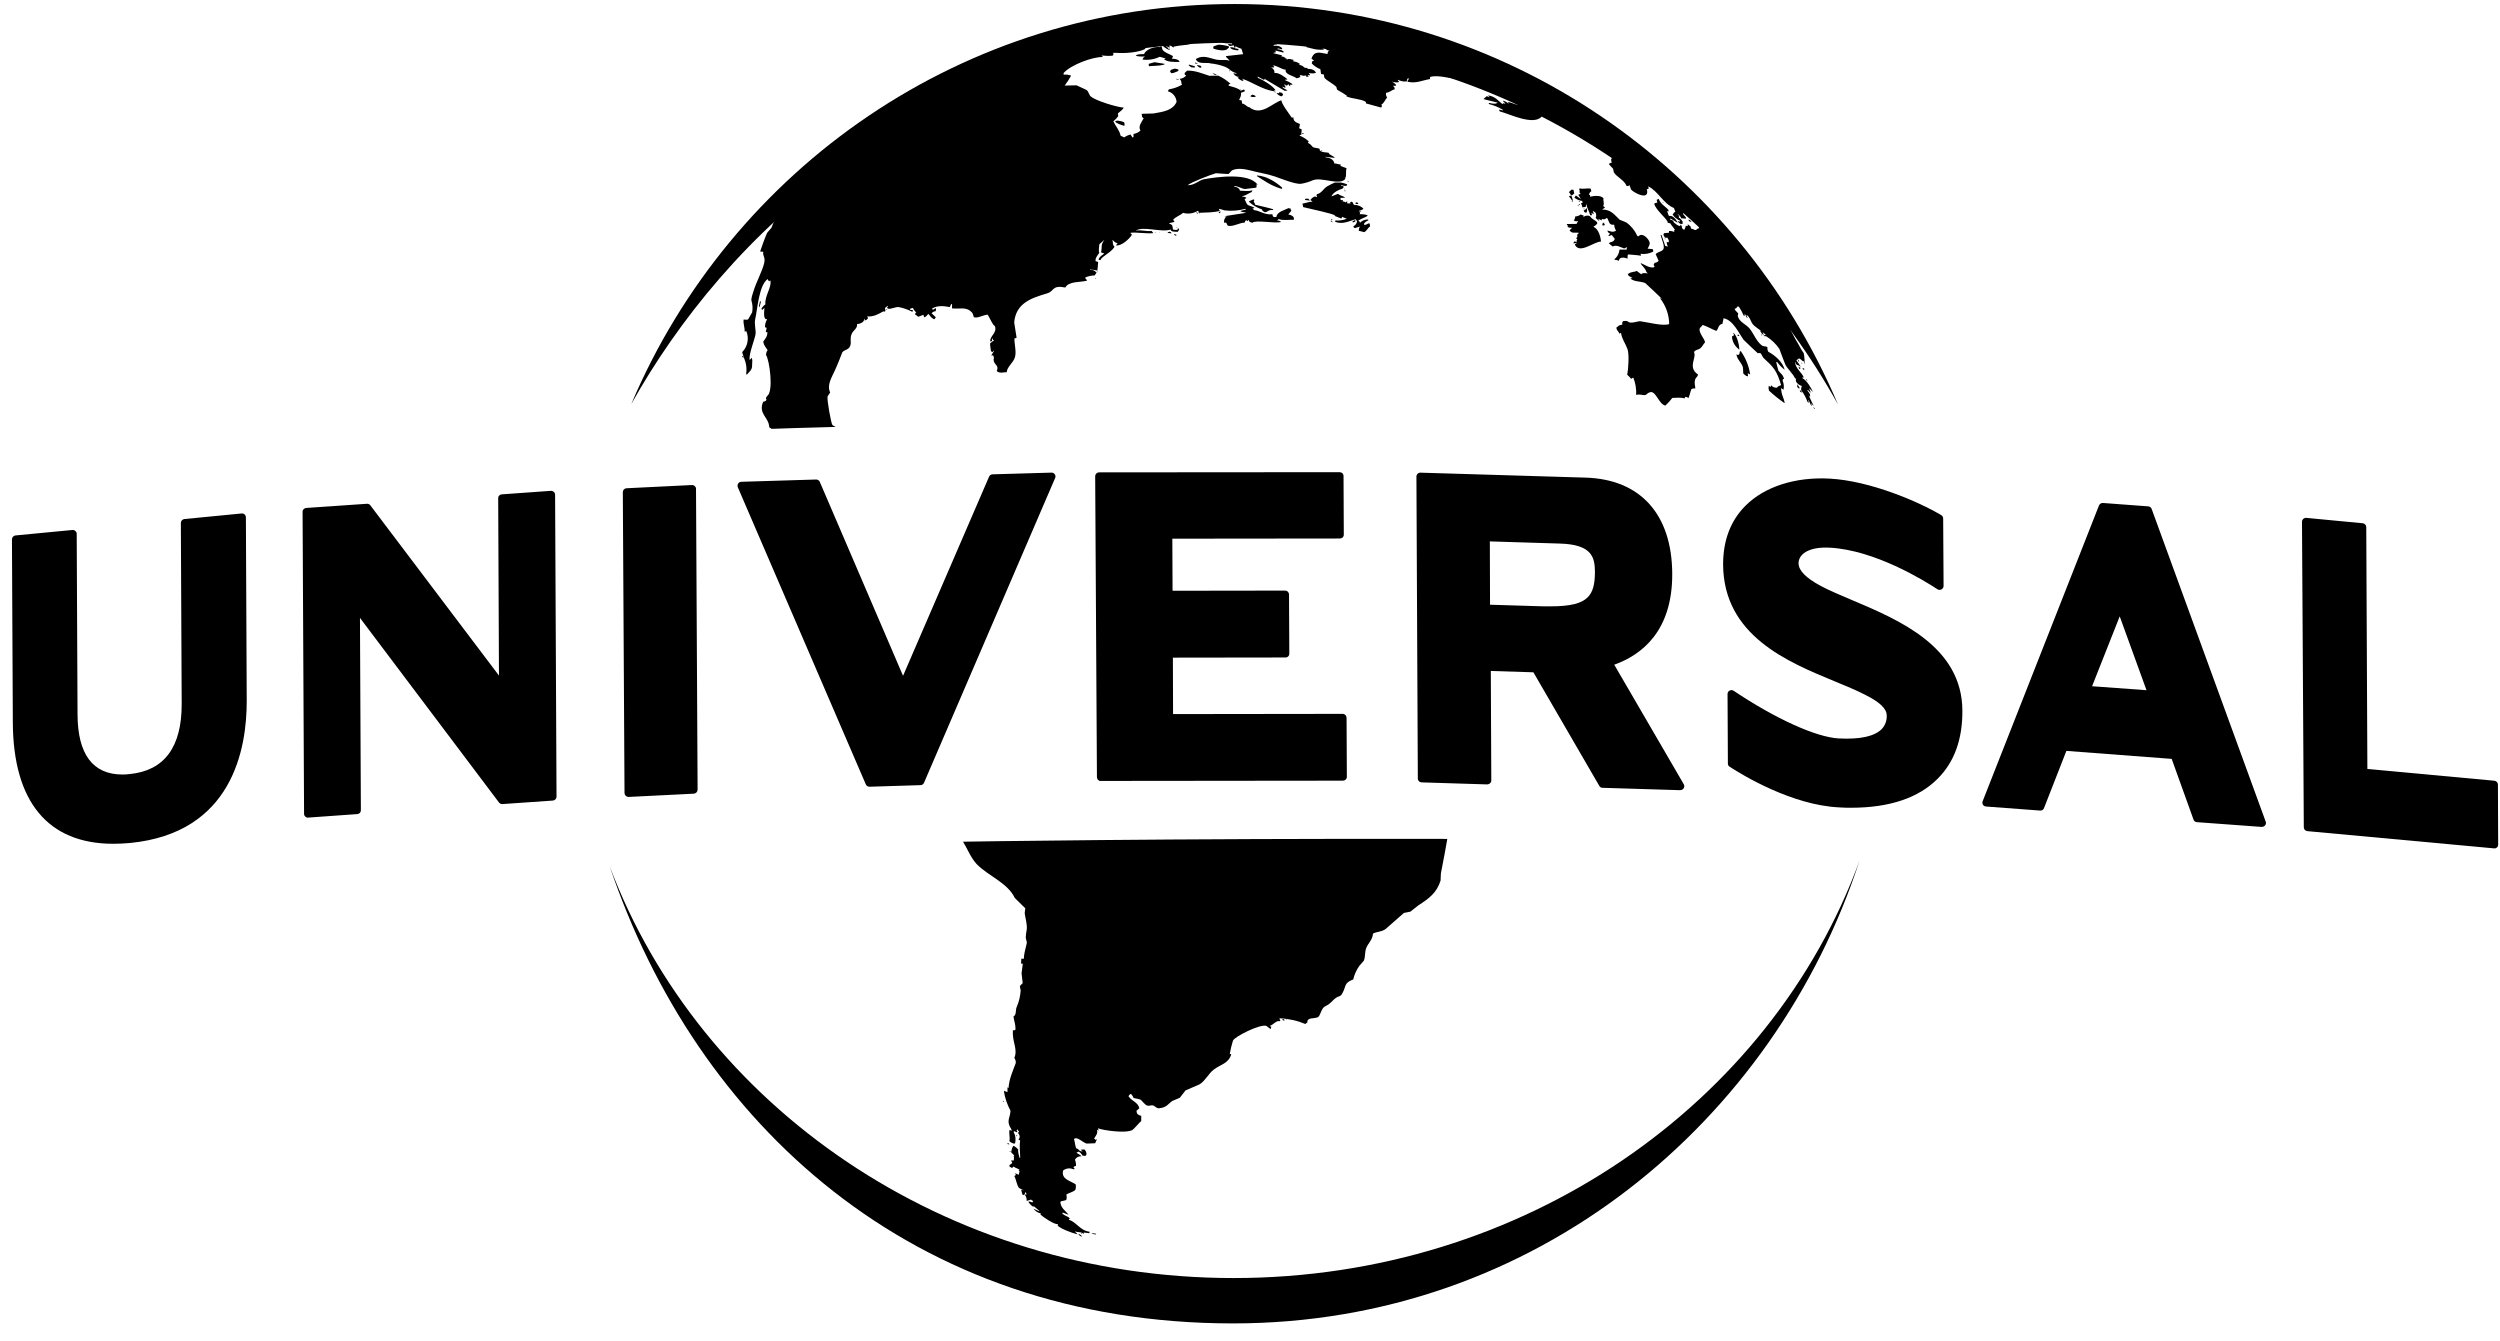 <svg width="123" height="66" viewBox="0 0 123 66" fill="none" xmlns="http://www.w3.org/2000/svg">
<path d="M5.576 41.514C2.36 41.514 0.649 39.449 0.631 35.542L0.588 26.539C0.588 26.491 0.606 26.445 0.637 26.409C0.669 26.373 0.712 26.35 0.76 26.344L3.563 26.075C3.59 26.072 3.617 26.075 3.642 26.084C3.668 26.093 3.691 26.108 3.71 26.128C3.73 26.144 3.747 26.165 3.758 26.189C3.769 26.213 3.774 26.239 3.774 26.266L3.815 35.158C3.824 37.111 4.568 38.106 6.022 38.106C6.141 38.107 6.259 38.1 6.377 38.084C8.086 37.918 8.948 36.756 8.939 34.621L8.898 25.73C8.898 25.682 8.915 25.635 8.948 25.6C8.98 25.564 9.024 25.542 9.072 25.537L11.884 25.263C11.911 25.26 11.939 25.262 11.965 25.27C11.991 25.278 12.015 25.291 12.036 25.31C12.055 25.328 12.071 25.351 12.081 25.376C12.092 25.401 12.097 25.427 12.098 25.454L12.139 34.452C12.15 36.867 11.421 40.986 6.397 41.475C6.111 41.5 5.836 41.514 5.576 41.514Z" fill="black"/>
<path d="M15.143 40.231C15.095 40.228 15.051 40.208 15.017 40.174C14.999 40.156 14.984 40.135 14.974 40.111C14.964 40.087 14.959 40.062 14.96 40.036L14.887 25.186C14.885 25.137 14.903 25.089 14.937 25.053C14.97 25.016 15.016 24.994 15.065 24.991L18.054 24.786C18.085 24.783 18.116 24.788 18.145 24.801C18.174 24.813 18.198 24.833 18.217 24.858L24.549 33.238L24.511 24.513C24.51 24.489 24.514 24.465 24.522 24.442C24.53 24.419 24.543 24.398 24.56 24.381C24.576 24.363 24.596 24.349 24.618 24.338C24.64 24.328 24.664 24.323 24.688 24.322L27.106 24.149C27.132 24.149 27.159 24.153 27.183 24.163C27.208 24.172 27.231 24.186 27.25 24.205C27.27 24.222 27.286 24.243 27.296 24.267C27.307 24.291 27.312 24.317 27.311 24.343L27.381 39.193C27.382 39.242 27.364 39.289 27.331 39.326C27.298 39.362 27.253 39.384 27.203 39.388L24.722 39.56C24.691 39.562 24.659 39.556 24.63 39.544C24.602 39.532 24.576 39.513 24.555 39.489L17.71 30.4L17.755 39.864C17.756 39.913 17.737 39.96 17.704 39.995C17.671 40.03 17.625 40.051 17.577 40.053L15.157 40.226L15.143 40.231Z" fill="black"/>
<path d="M30.92 39.209C30.87 39.208 30.822 39.188 30.786 39.153C30.75 39.118 30.728 39.07 30.726 39.02L30.643 24.216C30.642 24.167 30.66 24.119 30.694 24.082C30.727 24.046 30.774 24.025 30.823 24.022L34.039 23.864C34.066 23.862 34.092 23.866 34.116 23.875C34.141 23.884 34.163 23.898 34.182 23.917C34.202 23.933 34.218 23.954 34.228 23.978C34.239 24.001 34.245 24.027 34.244 24.053L34.322 38.854C34.321 38.904 34.301 38.952 34.267 38.988C34.233 39.024 34.186 39.046 34.136 39.049L30.933 39.209H30.92Z" fill="black"/>
<path d="M42.774 38.706C42.736 38.706 42.699 38.695 42.668 38.674C42.636 38.653 42.612 38.623 42.597 38.589L36.3 23.973C36.289 23.943 36.285 23.911 36.288 23.879C36.291 23.847 36.302 23.817 36.319 23.79C36.336 23.763 36.359 23.741 36.386 23.726C36.413 23.711 36.444 23.704 36.475 23.704L40.152 23.592C40.19 23.591 40.228 23.602 40.261 23.622C40.293 23.643 40.319 23.674 40.334 23.709L44.43 33.25L48.662 23.454C48.676 23.42 48.699 23.392 48.729 23.371C48.758 23.35 48.793 23.338 48.829 23.337L51.731 23.253C51.764 23.252 51.796 23.258 51.825 23.273C51.854 23.287 51.878 23.309 51.896 23.337C51.915 23.363 51.927 23.394 51.93 23.426C51.933 23.459 51.927 23.491 51.912 23.52L45.46 38.516C45.446 38.549 45.422 38.578 45.391 38.598C45.36 38.618 45.325 38.629 45.288 38.629L42.778 38.707L42.774 38.706Z" fill="black"/>
<path d="M54.163 38.426C54.138 38.427 54.113 38.422 54.09 38.413C54.066 38.403 54.045 38.39 54.027 38.372C54.009 38.355 53.995 38.334 53.985 38.31C53.975 38.287 53.97 38.263 53.969 38.237L53.883 23.435C53.883 23.383 53.904 23.333 53.939 23.295C53.975 23.26 54.024 23.24 54.075 23.24L65.911 23.231C65.936 23.231 65.961 23.236 65.984 23.245C66.007 23.255 66.028 23.268 66.046 23.286C66.063 23.304 66.078 23.325 66.087 23.348C66.097 23.371 66.102 23.396 66.102 23.421L66.115 26.303C66.116 26.328 66.111 26.353 66.102 26.376C66.092 26.4 66.078 26.421 66.06 26.439C66.023 26.475 65.973 26.494 65.921 26.494L57.679 26.503L57.69 29.065L63.23 29.057C63.28 29.058 63.329 29.079 63.364 29.115C63.4 29.152 63.42 29.2 63.42 29.251L63.434 32.153C63.436 32.179 63.432 32.204 63.423 32.228C63.414 32.252 63.4 32.274 63.382 32.293C63.364 32.311 63.342 32.326 63.318 32.335C63.294 32.345 63.269 32.349 63.243 32.348L57.706 32.356L57.715 35.133L66.06 35.122C66.112 35.123 66.16 35.144 66.196 35.181C66.232 35.218 66.251 35.268 66.251 35.319L66.265 38.214C66.266 38.239 66.262 38.265 66.252 38.288C66.243 38.312 66.228 38.333 66.21 38.351C66.192 38.369 66.171 38.383 66.148 38.393C66.124 38.403 66.099 38.408 66.074 38.409L54.165 38.422L54.163 38.426Z" fill="black"/>
<path d="M73.31 29.752L75.936 29.832C76.062 29.832 76.17 29.832 76.278 29.832C77.246 29.832 77.81 29.697 78.115 29.386C78.367 29.134 78.471 28.756 78.471 28.127C78.463 27.424 78.333 26.785 76.732 26.743L73.3 26.637L73.31 29.752ZM82.677 38.877H82.668L78.842 38.76C78.809 38.76 78.777 38.751 78.749 38.733C78.722 38.716 78.699 38.692 78.684 38.663L75.443 33.077L73.348 33.012L73.372 38.396C73.373 38.422 73.367 38.448 73.357 38.472C73.347 38.496 73.331 38.517 73.311 38.534C73.274 38.571 73.224 38.592 73.172 38.593L69.945 38.493C69.92 38.492 69.895 38.487 69.872 38.477C69.849 38.467 69.828 38.453 69.81 38.434C69.793 38.416 69.779 38.395 69.77 38.371C69.76 38.348 69.756 38.323 69.757 38.298L69.688 23.448C69.688 23.422 69.693 23.397 69.703 23.373C69.714 23.349 69.729 23.328 69.748 23.31C69.766 23.291 69.787 23.277 69.811 23.267C69.835 23.258 69.861 23.253 69.887 23.255L78.014 23.499C80.707 23.582 82.26 25.302 82.274 28.227C82.288 31.042 80.783 32.216 79.421 32.704L82.84 38.582C82.858 38.612 82.867 38.645 82.867 38.68C82.867 38.714 82.858 38.748 82.84 38.777C82.824 38.806 82.801 38.831 82.772 38.847C82.743 38.864 82.71 38.872 82.677 38.871" fill="black"/>
<path d="M91.085 39.741C90.882 39.741 90.677 39.741 90.457 39.722C88.167 39.603 85.778 38.166 85.104 37.727C85.075 37.711 85.052 37.688 85.035 37.66C85.019 37.633 85.011 37.6 85.012 37.568L84.995 34.144C84.995 34.109 85.005 34.074 85.024 34.044C85.042 34.014 85.069 33.99 85.1 33.974C85.13 33.959 85.165 33.952 85.199 33.954C85.233 33.956 85.266 33.967 85.294 33.985C87.366 35.37 89.345 36.267 90.463 36.331C91.522 36.386 92.22 36.228 92.575 35.876C92.661 35.786 92.728 35.68 92.771 35.564C92.814 35.448 92.833 35.324 92.826 35.2C92.826 34.866 92.486 34.542 91.753 34.177C91.321 33.955 90.808 33.744 90.262 33.519C87.954 32.567 84.791 31.27 84.777 27.765C84.777 26.597 85.138 25.626 85.871 24.888C86.812 23.941 88.327 23.456 90.023 23.548C92.019 23.659 94.398 24.681 95.512 25.346C95.541 25.364 95.564 25.389 95.58 25.418C95.597 25.447 95.605 25.48 95.604 25.514L95.624 28.828C95.624 28.863 95.614 28.897 95.596 28.927C95.578 28.957 95.552 28.981 95.522 28.998C95.491 29.015 95.457 29.023 95.422 29.022C95.388 29.021 95.354 29.012 95.324 28.993C94.638 28.54 92.232 27.064 90.021 26.945C89.236 26.903 88.846 27.112 88.676 27.284C88.618 27.338 88.571 27.403 88.538 27.476C88.506 27.548 88.489 27.627 88.488 27.706C88.488 28.065 88.842 28.43 89.569 28.821C90.004 29.055 90.56 29.29 91.152 29.538C93.425 30.5 96.538 31.812 96.549 34.963C96.558 36.37 96.154 37.49 95.341 38.304C94.399 39.258 92.963 39.741 91.073 39.741" fill="black"/>
<path d="M102.93 33.763L105.608 33.958L104.29 30.325L102.93 33.763ZM111.286 40.684H111.272L108.086 40.45C108.049 40.448 108.014 40.435 107.984 40.412C107.955 40.39 107.933 40.359 107.921 40.324L106.847 37.337L101.666 36.944L100.567 39.754C100.554 39.793 100.528 39.827 100.493 39.85C100.459 39.873 100.418 39.883 100.376 39.88L97.713 39.681C97.683 39.678 97.654 39.669 97.628 39.654C97.601 39.639 97.579 39.618 97.561 39.594C97.546 39.568 97.536 39.538 97.534 39.508C97.531 39.478 97.536 39.447 97.547 39.419L103.269 24.872C103.284 24.833 103.311 24.8 103.346 24.778C103.381 24.755 103.422 24.744 103.463 24.746L105.695 24.913C105.732 24.915 105.768 24.928 105.797 24.951C105.827 24.973 105.849 25.004 105.861 25.039L111.471 40.421C111.484 40.45 111.489 40.482 111.485 40.514C111.481 40.545 111.468 40.575 111.448 40.599C111.43 40.624 111.407 40.645 111.38 40.659C111.353 40.673 111.323 40.68 111.292 40.68" fill="black"/>
<path d="M122.721 41.739H122.701L113.519 40.892C113.471 40.887 113.427 40.864 113.395 40.828C113.364 40.792 113.346 40.745 113.347 40.697L113.258 25.677C113.257 25.649 113.262 25.622 113.273 25.597C113.284 25.571 113.299 25.549 113.319 25.53C113.361 25.494 113.414 25.476 113.469 25.479L116.244 25.744C116.292 25.747 116.337 25.769 116.369 25.805C116.402 25.84 116.42 25.887 116.42 25.935L116.475 37.834L122.724 38.412C122.772 38.417 122.816 38.44 122.849 38.476C122.881 38.512 122.899 38.559 122.898 38.607L122.91 41.551C122.911 41.577 122.907 41.604 122.897 41.629C122.887 41.654 122.871 41.676 122.852 41.694C122.818 41.725 122.773 41.743 122.726 41.744" fill="black"/>
<path d="M68.358 2.254C66.799 1.877 65.094 2.162 65.136 2.23C64.97 2.174 64.651 2.06 64.47 2.104C64.45 2.106 64.431 2.112 64.413 2.121C64.445 2.137 64.484 2.155 64.521 2.169C64.413 2.21 64.365 2.153 64.269 2.135C64.327 2.215 64.317 2.201 64.269 2.284C64.273 2.297 64.279 2.309 64.286 2.321C64.537 2.379 64.779 2.477 65.132 2.438V2.413C65.057 2.338 64.881 2.325 64.797 2.254H64.763V2.238C64.972 2.28 65.171 2.366 65.345 2.489C65.367 2.471 65.391 2.455 65.417 2.443C65.357 2.537 65.291 2.569 65.325 2.659C64.949 2.6 64.671 2.464 64.524 2.882L64.65 2.987L64.558 3.018C64.558 3.051 64.544 3.085 64.538 3.121C64.657 3.246 64.802 3.343 64.962 3.404C64.971 3.474 64.983 3.552 64.994 3.627C65.038 3.666 65.038 3.657 65.102 3.646C65.182 3.724 65.126 3.782 65.168 3.832C65.27 3.966 65.662 4.161 65.747 4.28C65.778 4.315 65.747 4.393 65.82 4.435C65.966 4.513 66.108 4.6 66.244 4.694C66.288 4.719 66.254 4.694 66.244 4.741C66.522 4.867 66.948 4.86 67.18 5.003C67.228 5.049 67.203 5.019 67.201 5.086L67.926 5.286C67.943 5.282 67.96 5.278 67.976 5.272C67.985 5.251 67.988 5.229 67.986 5.207C67.983 5.185 67.975 5.164 67.963 5.146C68.107 5.064 68.143 4.907 68.248 4.795C68.222 4.763 68.204 4.727 68.195 4.687C68.186 4.648 68.186 4.607 68.195 4.567C68.394 4.539 68.456 4.431 68.623 4.392C68.603 4.295 68.614 4.273 68.534 4.234C68.581 4.197 68.57 4.214 68.642 4.234C68.662 4.217 68.675 4.197 68.694 4.181C68.642 4.137 68.586 4.086 68.534 4.039H68.5V4.02C68.597 4.051 68.699 4.061 68.8 4.047C68.814 4.044 68.827 4.038 68.839 4.029C68.814 4.003 68.792 3.972 68.767 3.942C68.775 3.933 68.78 3.93 68.78 3.925C68.912 3.994 69.06 4.022 69.208 4.008C69.222 3.964 69.234 3.918 69.243 3.872C69.274 3.872 69.302 3.864 69.335 3.861C69.302 3.903 69.274 3.947 69.243 3.987C69.243 4.001 69.257 4.012 69.26 4.023C69.676 4.118 69.961 3.956 70.358 3.889V3.787C70.832 3.65 71.509 3.939 71.972 3.903C72.108 3.895 70.277 2.72 68.357 2.247" fill="black"/>
<path d="M47.377 41.401C47.588 41.751 47.783 42.232 48.054 42.515C48.628 43.105 49.568 43.425 49.928 44.18C50.103 44.352 50.272 44.522 50.444 44.689C50.435 44.773 50.425 44.85 50.414 44.927C50.444 45.164 50.552 45.497 50.513 45.753C50.486 45.88 50.47 46.009 50.467 46.139C50.486 46.215 50.506 46.295 50.522 46.376C50.48 46.615 50.38 46.865 50.375 47.16C50.302 47.19 50.347 47.172 50.25 47.16C50.25 47.245 50.242 47.332 50.236 47.411H50.322C50.302 47.57 50.281 47.731 50.261 47.887C50.28 48.046 50.3 48.207 50.316 48.363C50.295 48.426 50.191 48.451 50.178 48.545C50.192 48.604 50.206 48.671 50.217 48.723C50.202 48.995 50.14 49.262 50.034 49.513C49.937 49.713 50.034 49.904 49.862 50.016C49.896 50.268 49.976 50.4 49.958 50.672C49.919 50.69 49.875 50.696 49.833 50.688C49.794 51.286 50.09 51.612 49.904 52.051C49.959 52.123 49.984 52.213 49.975 52.303C49.833 52.694 49.652 53.069 49.619 53.531C49.602 53.52 49.586 53.506 49.567 53.495C49.567 53.573 49.567 53.653 49.567 53.731L49.408 53.676C49.402 53.681 49.397 53.687 49.392 53.693C49.446 54.028 49.556 54.35 49.716 54.648C49.702 55.026 49.48 55.143 49.764 55.566V55.641C49.733 55.624 49.703 55.604 49.675 55.582C49.617 55.757 49.711 55.942 49.661 56.141C49.724 56.206 49.806 56.249 49.894 56.267C49.91 56.259 49.926 56.253 49.943 56.248C49.99 56.059 49.963 55.859 49.869 55.689C49.882 55.679 49.894 55.668 49.904 55.655C49.943 55.675 49.989 55.689 50.03 55.708H50.046C50.037 55.63 50.079 55.644 50.012 55.639C50.024 55.616 50.035 55.591 50.046 55.563C50.074 55.602 50.106 55.636 50.138 55.675C50.118 55.697 50.101 55.722 50.079 55.747C50.168 55.805 50.212 55.999 50.104 56.05C50.132 56.076 50.162 56.1 50.193 56.122C50.143 56.428 50.193 56.639 50.193 56.964H50.16C50.135 56.867 50.062 56.598 50.104 56.573C50.042 56.483 49.954 56.413 49.853 56.373C49.796 56.472 49.762 56.583 49.752 56.697C49.8 56.741 49.844 56.792 49.894 56.842C49.894 56.925 49.883 57.005 49.878 57.094H49.752V57.11C49.773 57.144 49.79 57.179 49.805 57.216C49.759 57.252 49.711 57.291 49.667 57.324V57.396C49.706 57.421 49.75 57.443 49.793 57.466C49.818 57.443 49.839 57.421 49.865 57.393C49.946 57.466 50.106 57.491 50.181 57.574C50.158 57.567 50.135 57.562 50.111 57.558C50.137 57.613 50.132 57.588 50.164 57.627C50.148 57.689 50.132 57.744 50.115 57.805C50.064 57.764 50.002 57.739 49.937 57.733V57.754C49.953 57.773 49.972 57.79 49.992 57.805L49.904 57.861C49.998 58.034 50.02 58.297 50.137 58.45C50.219 58.489 50.3 58.533 50.388 58.576C50.342 58.557 50.294 58.544 50.246 58.537V58.553C50.266 58.623 50.28 58.698 50.298 58.767C50.33 58.779 50.36 58.792 50.388 58.804C50.413 58.751 50.434 58.698 50.459 58.642C50.475 58.687 50.493 58.726 50.512 58.767H50.44C50.434 58.773 50.428 58.779 50.424 58.786C50.488 58.873 50.52 58.979 50.514 59.087L50.725 59.018C50.77 59.059 50.759 59.064 50.831 59.087L50.796 59.159L50.62 59.106C50.613 59.117 50.608 59.128 50.604 59.14C50.667 59.247 50.759 59.334 50.87 59.392C50.858 59.369 50.847 59.341 50.833 59.319C50.936 59.401 51.03 59.486 51.133 59.57V59.595C51.039 59.556 50.947 59.515 50.851 59.469C50.935 59.589 51.062 59.672 51.206 59.7C51.2 59.745 51.206 59.706 51.188 59.75C51.324 59.89 51.897 60.267 52.053 60.228C52.053 60.3 52.053 60.247 52.037 60.304C52.204 60.462 52.744 60.665 53.007 60.728V60.712C52.966 60.667 52.922 60.629 52.882 60.586C53.073 60.647 53.194 60.593 53.322 60.712V60.64C53.403 60.651 53.486 60.665 53.574 60.672H53.59C53.596 60.662 53.602 60.651 53.606 60.64V60.602C53.124 60.54 52.968 60.121 52.581 60.013L52.636 59.944C52.525 59.824 52.385 59.832 52.284 59.712C52.273 59.705 52.261 59.7 52.248 59.696C52.265 59.684 52.282 59.672 52.301 59.662C52.39 59.696 52.478 59.733 52.562 59.763V59.749C52.422 59.568 52.195 59.443 52.17 59.142C52.179 59.131 52.184 59.121 52.193 59.107C52.273 59.087 52.356 59.076 52.436 59.05C52.503 59.001 52.481 58.898 52.468 58.767C52.581 58.693 52.819 58.641 52.908 58.539C52.936 58.453 52.941 58.36 52.922 58.27C52.633 58.079 52.209 58.019 52.303 57.592C52.371 57.537 52.453 57.502 52.539 57.489C52.626 57.477 52.714 57.489 52.794 57.523H52.869C52.844 57.453 52.869 57.481 52.814 57.447C52.847 57.373 52.863 57.383 52.94 57.362C52.945 57.257 52.927 57.153 52.887 57.056C52.918 57.001 52.965 56.956 53.021 56.926C53.077 56.897 53.14 56.885 53.203 56.891C53.158 56.808 53.054 56.792 52.99 56.732L52.953 56.714C52.995 56.697 53.034 56.675 53.079 56.658C53.154 56.707 53.216 56.776 53.257 56.856C53.304 56.864 53.352 56.869 53.4 56.872C53.418 56.855 53.435 56.838 53.45 56.819C53.462 56.744 53.443 56.667 53.398 56.605C53.384 56.589 53.371 56.571 53.361 56.553C53.295 56.553 53.236 56.564 53.168 56.571C53.198 56.594 53.226 56.619 53.253 56.642V56.658C53.215 56.649 53.173 56.636 53.128 56.624C53.075 56.58 53.073 56.532 52.953 56.498C52.892 56.39 52.889 56.184 52.842 56.045C52.975 55.884 53.277 56.218 53.463 56.264C53.602 56.257 53.74 56.251 53.882 56.248L53.97 56.045C53.948 56.059 53.925 56.071 53.901 56.082C53.876 56.06 53.852 56.036 53.83 56.011C53.912 55.886 54.034 55.753 53.965 55.581C53.99 55.591 54.014 55.604 54.037 55.62H54.054C54.044 55.583 54.032 55.546 54.018 55.511C54.269 55.614 55.399 55.775 55.711 55.597C55.782 55.562 56.05 55.231 56.149 55.153V54.901C56 54.849 55.928 54.84 55.917 54.65C55.964 54.611 56.009 54.566 56.055 54.524C55.984 54.211 55.662 54.177 55.52 53.93C55.546 53.901 55.571 53.871 55.592 53.841L55.645 53.818C55.692 53.896 55.743 53.919 55.77 54.021C55.881 54.043 55.991 54.065 56.105 54.096C56.206 54.163 56.328 54.374 56.461 54.399C56.566 54.421 56.646 54.352 56.763 54.399C56.846 54.441 56.904 54.543 57.046 54.525C57.403 54.486 57.466 54.316 57.673 54.169C57.799 54.116 57.924 54.061 58.05 54.008C58.139 53.888 58.233 53.769 58.327 53.649L59.032 53.343C59.311 53.157 59.458 52.824 59.717 52.624C60.041 52.372 60.451 52.327 60.579 51.869C60.553 51.866 60.528 51.861 60.504 51.852C60.542 51.631 60.595 51.413 60.662 51.199C60.737 51.007 61.981 50.376 62.303 50.472C62.373 50.523 62.442 50.583 62.514 50.632C62.525 50.594 62.542 50.551 62.55 50.513L62.478 50.488V50.471C62.635 50.432 62.797 50.193 62.955 50.245C63.011 50.19 63.013 50.213 62.955 50.154V50.101C63.395 50.118 63.827 50.214 64.233 50.383C64.263 50.335 64.261 50.335 64.321 50.312C64.305 50.033 64.64 50.14 64.848 50.043C64.984 49.94 64.995 49.609 65.201 49.509C65.534 49.342 65.517 49.237 65.75 49.081C65.853 49.017 65.949 49.022 66.013 48.923C66.252 48.539 66.091 48.367 66.579 48.189C66.634 47.95 66.735 47.725 66.876 47.525C66.954 47.439 67.03 47.35 67.105 47.26C67.189 47.025 67.135 46.828 67.231 46.616C67.329 46.383 67.531 46.239 67.55 45.935C67.767 45.821 67.958 45.86 68.169 45.71C68.471 45.448 68.77 45.181 69.072 44.917C69.178 44.896 69.286 44.876 69.391 44.853C69.527 44.749 69.662 44.643 69.799 44.533C70.286 44.218 70.685 43.939 70.877 43.322C70.877 43.196 70.889 43.083 70.894 42.96C70.947 42.735 71.21 41.274 71.208 41.274C57.525 41.244 47.388 41.411 47.388 41.411M59.527 3.117C59.785 3.139 60.038 3.197 60.281 3.289C60.532 3.4 60.588 3.558 60.854 3.6C60.796 3.643 60.763 3.617 60.677 3.6C60.703 3.653 60.743 3.699 60.793 3.732C60.843 3.764 60.9 3.783 60.96 3.786C60.934 3.8 60.913 3.811 60.888 3.823C60.95 3.887 61.023 3.938 61.105 3.974H61.177C61.155 3.901 61.169 3.921 61.11 3.884V3.873C61.621 4.039 62.089 4.401 62.677 4.492C62.704 4.415 62.666 4.457 62.75 4.443V4.425C62.578 4.195 62.17 3.948 61.89 3.831C61.883 3.809 61.877 3.787 61.873 3.765L62.206 3.942V3.873C62.525 4.059 62.89 4.287 63.21 4.471C63.24 4.464 63.27 4.46 63.299 4.457H63.332C63.332 4.451 63.332 4.446 63.332 4.44C63.218 4.365 63.16 4.376 63.081 4.262C63.128 4.283 63.176 4.301 63.225 4.317C63.231 4.319 63.238 4.319 63.244 4.317C63.244 4.253 63.234 4.242 63.189 4.18C63.189 4.17 63.203 4.156 63.208 4.147C63.25 4.175 63.239 4.164 63.261 4.211C63.37 4.203 63.336 4.191 63.386 4.131C63.391 4.154 63.402 4.175 63.416 4.194C63.431 4.212 63.45 4.227 63.471 4.237H63.491C63.48 4.211 63.466 4.189 63.455 4.169H63.581C63.579 4.157 63.579 4.145 63.581 4.133C63.477 4.058 63.364 3.998 63.244 3.955C63.237 3.945 63.234 3.933 63.225 3.922C63.262 3.922 63.298 3.913 63.333 3.911V3.892C63.237 3.809 62.923 3.558 62.706 3.591C62.711 3.533 62.697 3.475 62.665 3.426C62.634 3.377 62.588 3.339 62.534 3.319H62.674C62.683 3.305 62.686 3.297 62.694 3.283C62.672 3.26 62.647 3.239 62.621 3.216C62.855 3.235 63.057 3.419 63.259 3.43C63.188 3.661 63.642 3.728 63.8 3.853C63.919 3.836 63.911 3.797 63.997 3.786L63.947 3.75C63.972 3.697 63.955 3.719 64 3.687C64.039 3.71 64.083 3.724 64.129 3.728C64.175 3.732 64.221 3.725 64.263 3.708V3.775C64.307 3.775 64.346 3.775 64.389 3.775L64.336 3.706C64.393 3.678 64.336 3.694 64.405 3.706L64.462 3.692C64.44 3.655 64.415 3.62 64.389 3.587C64.505 3.62 64.628 3.62 64.744 3.587C64.7 3.44 64.503 3.378 64.326 3.39C64.301 3.346 64.336 3.367 64.375 3.346C64.317 3.346 64.26 3.337 64.201 3.337C64.139 3.309 64.093 3.201 63.902 3.195C63.937 3.159 63.902 3.176 63.974 3.162C63.88 3.08 63.762 3.03 63.638 3.02L63.604 2.987C63.627 2.976 63.652 2.964 63.675 2.955C63.489 2.918 63.441 2.865 63.319 2.928C63.212 2.845 63.223 2.792 63.039 2.773C63.053 2.755 63.065 2.739 63.076 2.723L62.654 2.617V2.597C62.69 2.588 62.726 2.583 62.762 2.58C62.762 2.516 62.771 2.536 62.743 2.484C62.876 2.516 63.003 2.553 63.134 2.583C63.146 2.574 63.157 2.564 63.168 2.553C63.126 2.511 63.077 2.479 63.022 2.457C62.968 2.436 62.91 2.425 62.851 2.427C62.859 2.411 62.864 2.394 62.868 2.377C62.934 2.397 63.001 2.413 63.062 2.427C63.069 2.424 63.075 2.42 63.081 2.416V2.363C62.925 2.246 62.89 2.243 62.643 2.255C62.698 2.183 62.718 2.202 62.821 2.19C62.82 2.185 62.82 2.179 62.821 2.174C62.638 2.041 62.372 2.105 62.186 1.999C62.186 1.999 62.023 1.81 61.994 1.795C61.779 1.71 61.555 1.653 61.326 1.624C61.34 1.606 61.351 1.59 61.365 1.574C61.193 1.496 61.025 1.44 60.838 1.354H60.982V1.337C60.897 1.211 60.103 1.54 59.945 1.741C59.893 1.71 60.275 2.038 60.17 2.018C60.159 2.035 60.147 2.051 60.134 2.066H60.098C60.147 2.151 60.519 2.132 60.608 2.135C60.614 2.148 60.62 2.16 60.628 2.171C60.558 2.204 60.539 2.149 60.447 2.171H60.415C60.464 2.297 60.575 2.268 60.693 2.224C60.711 2.268 60.727 2.312 60.75 2.36C60.677 2.331 60.598 2.318 60.519 2.324C60.555 2.443 60.77 2.466 60.918 2.48C60.924 2.455 60.932 2.429 60.938 2.411C60.88 2.399 60.819 2.385 60.764 2.377C60.771 2.34 60.778 2.307 60.783 2.275C60.877 2.327 60.977 2.37 61.08 2.401C61.11 2.486 61.138 2.578 61.163 2.665C60.886 2.698 60.608 2.732 60.328 2.759C60.328 2.771 60.317 2.782 60.312 2.792C60.367 2.851 60.429 2.906 60.484 2.964V2.982C60.289 2.923 60.078 2.971 59.898 2.943C59.512 2.876 59.222 2.672 58.837 2.904C58.846 2.919 58.852 2.936 58.856 2.953C58.966 3.153 59.301 3.079 59.523 3.105M47.907 15.594C48.033 15.699 48.409 15.482 48.594 15.482C48.674 15.59 48.845 16.015 48.943 16.035C49.087 16.369 48.683 16.539 48.724 16.791C48.736 16.798 48.747 16.8 48.758 16.807C48.83 16.745 48.819 16.748 48.8 16.667C48.809 16.659 48.82 16.652 48.832 16.648C48.866 16.743 48.825 16.724 48.922 16.731C48.855 16.782 48.788 16.832 48.724 16.882C48.694 16.954 48.741 17.127 48.758 17.282C48.786 17.298 48.816 17.311 48.846 17.322C48.858 17.299 48.869 17.269 48.88 17.246C48.885 17.259 48.892 17.271 48.899 17.282C48.85 17.35 48.808 17.421 48.773 17.496C48.817 17.504 48.801 17.496 48.847 17.476C48.873 17.505 48.89 17.54 48.897 17.578C48.903 17.616 48.899 17.655 48.884 17.69C48.891 17.962 49.172 17.962 49.042 18.249C49.139 18.396 49.455 18.302 49.533 18.311C49.533 18.09 49.813 17.863 49.909 17.646C50.035 17.373 49.909 16.996 49.909 16.656C49.946 16.645 49.982 16.632 50.017 16.617C49.98 16.365 49.934 16.113 49.898 15.862C49.987 14.899 50.755 14.664 51.524 14.432C51.884 14.324 51.748 14.013 52.414 14.146C52.579 13.832 53.137 13.895 53.464 13.813L53.483 13.777C53.414 13.73 53.43 13.754 53.395 13.671V13.652C53.541 13.588 53.698 13.553 53.857 13.551C53.894 13.498 53.921 13.454 53.949 13.413C53.91 13.365 53.861 13.328 53.805 13.303C53.749 13.278 53.688 13.267 53.627 13.271V13.249C53.744 13.271 53.855 13.287 53.969 13.305V13.446C54 13.261 54.02 13.074 54.029 12.887C53.99 12.876 53.955 12.862 53.921 12.854C53.868 12.815 53.911 12.84 53.905 12.765C53.899 12.689 54.03 12.513 54.088 12.434C54.035 12.392 54.082 12.107 54.088 12.017C54.175 11.946 54.258 11.87 54.339 11.795C54.137 12.082 54.24 12.082 54.173 12.418C54.226 12.434 54.279 12.451 54.332 12.473C54.229 12.56 54.123 12.599 54.062 12.735C54.054 12.743 54.048 12.754 54.045 12.765C54.078 12.793 54.066 12.79 54.135 12.801C54.234 12.587 54.651 12.443 54.836 12.142C54.722 12.026 54.77 11.956 54.733 11.797C54.814 11.873 54.846 11.937 54.984 11.97C54.962 12.001 54.934 12.029 54.912 12.059V12.073C55.187 12.112 55.558 11.753 55.685 11.562C55.664 11.493 55.685 11.528 55.632 11.489C55.632 11.475 55.622 11.467 55.616 11.454C55.935 11.415 56.392 11.509 56.746 11.47C56.714 11.433 56.684 11.401 56.657 11.362C56.388 11.399 56.154 11.291 55.886 11.353C56.202 11.101 57.164 11.454 57.588 11.293C57.636 11.406 57.735 11.398 57.943 11.406C57.966 11.369 57.991 11.336 58.015 11.3C57.998 11.275 57.982 11.242 57.962 11.214C57.92 11.309 57.962 11.314 57.854 11.314C57.808 11.314 57.757 11.3 57.71 11.295C57.684 11.187 57.724 11.043 57.533 11.011V10.978C57.622 10.955 57.705 10.936 57.791 10.916C57.766 10.877 57.741 10.847 57.718 10.812C57.844 10.661 58.095 10.583 58.204 10.472C58.327 10.507 58.456 10.515 58.582 10.498C58.709 10.48 58.83 10.436 58.939 10.369C58.983 10.419 58.974 10.405 58.974 10.472C59.318 10.447 59.648 10.472 60.012 10.378C59.994 10.341 59.978 10.308 59.962 10.272C60.057 10.292 60.151 10.318 60.244 10.35C60.587 10.392 60.936 10.366 61.27 10.274C61.278 10.283 61.29 10.297 61.301 10.311C61.217 10.334 61.134 10.352 61.05 10.373C61.044 10.383 61.038 10.394 61.034 10.405C61.128 10.424 61.224 10.449 61.316 10.47C60.975 10.522 60.637 10.578 60.295 10.628L60.279 10.661C60.318 10.649 60.359 10.642 60.405 10.63C60.38 10.642 60.356 10.649 60.333 10.661C60.291 10.696 60.259 10.742 60.24 10.794C60.221 10.845 60.215 10.901 60.223 10.955C60.255 10.955 60.294 10.955 60.327 10.955C60.4 11.053 60.356 11.114 60.489 11.116C60.74 11.128 60.968 10.966 61.242 10.95C61.275 10.876 61.242 10.865 61.327 10.833C61.344 10.851 61.352 10.867 61.366 10.883C61.391 10.863 61.413 10.84 61.435 10.817C61.46 10.931 61.513 10.931 61.616 10.961C61.765 10.806 62.717 11.003 62.997 10.925C63.009 10.926 63.021 10.926 63.033 10.925C63.005 10.896 62.971 10.874 62.934 10.861C62.896 10.847 62.856 10.842 62.816 10.847C62.864 10.817 62.875 10.831 62.905 10.778C63.127 10.856 63.362 10.809 63.658 10.812V10.756C63.675 10.655 63.513 10.565 63.395 10.556V10.537L63.538 10.367C63.496 10.307 63.503 10.34 63.503 10.266C63.467 10.255 63.431 10.247 63.395 10.24C63.217 10.331 62.815 10.423 62.801 10.673C62.675 10.69 62.613 10.685 62.604 10.54C62.196 10.585 62.033 10.376 61.695 10.337L61.622 10.248C61.647 10.247 61.671 10.247 61.695 10.248C61.7 10.236 61.706 10.224 61.714 10.213C61.606 10.171 61.498 10.126 61.393 10.087C61.337 10.05 61.278 9.884 61.234 9.8L61.324 9.737C61.297 9.714 61.266 9.697 61.233 9.687C61.199 9.677 61.164 9.674 61.129 9.678V9.645C61.317 9.618 61.404 9.519 61.578 9.45C61.59 9.425 61.603 9.406 61.615 9.383V9.365C61.429 9.42 61.273 9.386 61.007 9.383C60.971 9.258 60.882 9.209 60.739 9.183C60.732 9.172 60.727 9.161 60.718 9.147C60.963 9.172 61.049 9.273 61.257 9.3L61.814 9.231V9.181C61.87 9.142 61.814 9.139 61.794 9.075C61.818 9.083 61.842 9.09 61.867 9.095V9.078C61.431 8.491 59.904 8.7 59.241 8.817C58.98 8.866 58.794 9.114 58.434 9.114C58.59 8.967 59.526 8.611 59.821 8.523C59.821 8.523 60.408 8.567 60.449 8.558C60.501 8.5 60.557 8.442 60.609 8.386C60.853 8.26 61.207 8.308 61.524 8.386C61.937 8.503 62.323 8.544 62.73 8.685C62.98 8.772 63.752 9.085 64.016 9.041C64.214 9.009 64.407 8.951 64.59 8.869C65.023 8.694 65.885 9.142 66.181 8.813C66.204 8.752 66.195 8.813 66.163 8.727C66.174 8.727 66.184 8.74 66.198 8.747C66.251 8.66 66.198 8.369 66.257 8.28L65.956 8.167C65.956 8.116 65.956 8.155 65.972 8.097C65.79 8.084 65.776 8.038 65.653 8.045C65.618 7.842 65.43 7.764 65.21 7.736V7.716C65.366 7.736 65.517 7.753 65.673 7.769C65.589 7.643 65.393 7.636 65.371 7.517C65.224 7.485 65.096 7.51 64.976 7.432C64.914 7.39 64.93 7.384 64.927 7.326C64.852 7.273 64.659 7.289 64.588 7.229C64.518 7.169 64.494 7.096 64.375 7.045C64.354 6.97 64.331 7.018 64.394 6.962C64.262 6.835 64.106 6.736 63.935 6.673C63.985 6.623 63.962 6.643 64.024 6.636C64.035 6.546 64.041 6.455 64.043 6.365C64.004 6.348 63.962 6.326 63.917 6.309C63.935 6.241 63.948 6.171 63.956 6.1C63.797 6.037 63.62 5.974 63.64 5.784H63.55C63.445 5.62 63.037 5.1 63.048 4.934C62.613 5.049 62.055 5.748 61.462 5.272C61.362 5.281 61.294 5.128 61.11 5.091C61.101 5.042 61.094 4.992 61.09 4.941C61.052 4.934 61.01 4.927 60.965 4.922C61.017 4.775 61.072 4.755 61.059 4.564C61.126 4.542 61.192 4.515 61.256 4.483C61.24 4.455 61.224 4.428 61.206 4.401L61.045 4.463C60.928 4.337 60.668 4.279 60.46 4.221C60.456 4.21 60.452 4.198 60.446 4.187V4.169C60.483 4.137 60.471 4.143 60.535 4.135V4.118C60.359 3.955 60.158 3.821 59.94 3.722L59.497 3.729C59.121 3.604 58.782 3.46 58.405 3.478L58.296 3.577C58.288 3.599 58.282 3.621 58.277 3.644C58.307 3.689 58.302 3.689 58.364 3.711C58.324 3.759 58.274 3.799 58.218 3.828C58.162 3.857 58.101 3.874 58.038 3.878C58.18 4.042 58.08 4.058 58.158 4.164C57.959 4.282 57.74 4.36 57.511 4.395C57.492 4.425 57.476 4.458 57.456 4.492C57.575 4.521 57.681 4.588 57.758 4.683C57.836 4.777 57.881 4.894 57.887 5.017C57.698 5.426 57.268 5.495 56.757 5.582C56.571 5.589 56.39 5.592 56.205 5.598H56.172C56.186 5.676 56.163 5.778 56.271 5.815C56.175 5.998 55.98 6.215 56.11 6.424C56.016 6.512 55.897 6.57 55.769 6.59C55.769 6.64 55.769 6.693 55.769 6.743C55.745 6.746 55.722 6.752 55.7 6.762C55.7 6.695 55.661 6.704 55.631 6.621C55.514 6.641 55.405 6.689 55.312 6.762C55.248 6.729 55.193 6.704 55.134 6.677C55.076 6.396 54.895 6.229 54.776 5.971C54.865 5.897 54.946 5.812 55.015 5.719C55.015 5.674 55.005 5.63 54.998 5.584C55.101 5.48 55.212 5.435 55.289 5.296C54.925 5.268 53.87 4.943 53.658 4.737C53.582 4.671 53.566 4.51 53.456 4.425C53.292 4.351 53.128 4.276 52.967 4.198C52.784 4.198 52.602 4.206 52.419 4.209H52.382C52.501 4.056 52.607 3.893 52.699 3.722C52.581 3.676 52.455 3.66 52.33 3.674C52.33 3.649 52.33 3.625 52.33 3.594C52.676 3.191 53.791 2.779 54.265 2.807C54.24 2.783 54.217 2.757 54.196 2.729C54.377 2.752 54.56 2.756 54.742 2.74C54.806 2.651 54.797 2.651 54.731 2.574H54.694V2.563C54.969 2.646 55.901 2.632 56.326 2.416C56.385 2.377 56.346 2.399 56.326 2.351L56.881 2.226H56.918C56.918 2.22 56.918 2.215 56.918 2.209C56.882 2.181 56.838 2.165 56.792 2.164C56.787 2.153 56.782 2.142 56.778 2.131C56.904 2.143 57.029 2.15 57.147 2.161C57.147 2.253 57.408 2.421 57.524 2.456C57.562 2.417 57.531 2.456 57.545 2.409C57.549 2.402 57.555 2.397 57.562 2.393C57.515 2.393 57.54 2.393 57.487 2.409C57.46 2.34 57.449 2.334 57.371 2.284V2.267C57.428 2.292 57.487 2.32 57.545 2.348C57.545 2.3 57.534 2.247 57.531 2.2C57.6 2.247 57.669 2.297 57.74 2.345V2.297C58.042 2.222 58.325 2.231 58.554 2.171C58.513 2.119 58.463 2.072 58.419 2.022C58.433 2.01 56.77 1.093 54.831 1.121C53.584 1.146 49.086 2.689 45.542 4.484C43.792 5.378 42.142 6.456 40.619 7.7C39.535 8.645 38.495 9.801 37.949 11.216C37.883 11.285 37.824 11.358 37.761 11.432C37.698 11.506 37.403 12.339 37.399 12.375C37.452 12.375 37.502 12.383 37.553 12.389C37.519 12.628 37.663 12.63 37.601 12.931C37.505 13.352 37.206 13.87 37.069 14.337C37.045 14.435 36.944 14.67 36.972 14.796C37.03 14.983 37.041 15.181 37.004 15.373C36.934 15.488 36.87 15.605 36.804 15.721C36.737 15.735 36.668 15.735 36.601 15.721C36.601 15.721 36.59 15.721 36.585 15.721C36.56 15.96 36.649 16.098 36.635 16.311C36.685 16.311 36.667 16.311 36.715 16.283C36.789 16.457 36.81 16.648 36.774 16.834C36.739 17.019 36.649 17.189 36.516 17.323C36.596 17.67 36.779 17.865 36.713 18.401V18.418L36.748 18.429C37.064 18.098 36.984 18.14 37.014 17.717C37.005 17.677 36.994 17.639 36.981 17.601C36.952 17.631 36.925 17.663 36.901 17.698C36.895 17.702 36.888 17.705 36.881 17.705C36.837 17.428 37.114 16.746 37.17 16.458C37.206 16.272 37.103 15.944 37.153 15.721C37.273 15.196 37.33 14.06 37.766 13.729C37.786 13.768 37.808 13.805 37.832 13.842C37.856 13.83 37.879 13.815 37.899 13.798C37.991 14.109 37.61 14.568 37.658 14.976C37.573 15.033 37.504 15.11 37.458 15.201L37.508 15.246C37.54 15.21 37.573 15.176 37.608 15.143C37.608 15.246 37.553 15.58 37.652 15.682C37.683 15.725 37.652 15.702 37.707 15.691C37.719 15.7 37.729 15.711 37.738 15.723C37.67 15.832 37.635 15.959 37.638 16.088C37.672 16.119 37.658 16.119 37.721 16.127L37.672 16.346C37.699 16.346 37.727 16.339 37.755 16.335C37.755 16.572 37.663 16.643 37.553 16.806C37.583 17.02 37.678 17.075 37.768 17.233C37.702 17.305 37.704 17.351 37.685 17.459C37.855 17.686 38.071 19.248 37.75 19.48C37.672 19.59 37.668 19.568 37.713 19.674C37.658 19.752 37.624 19.745 37.546 19.77C37.295 20.371 37.832 20.525 37.846 21.019C37.883 21.039 37.92 21.072 37.962 21.099C37.962 21.099 39.931 21.03 41.1 21.005C41.144 21.005 41.013 20.961 40.956 20.913C40.898 20.865 40.676 19.671 40.717 19.504C40.761 19.439 40.8 19.378 40.843 19.312C40.668 18.935 40.932 18.551 41.084 18.211C41.209 17.921 41.335 17.625 41.444 17.33C41.558 17.189 41.774 17.228 41.843 16.978C41.886 16.808 41.81 16.656 41.897 16.442C41.984 16.228 42.184 16.19 42.171 15.938C42.285 15.952 42.482 15.863 42.501 15.766C42.521 15.737 42.539 15.706 42.556 15.674C42.556 15.747 42.562 15.722 42.537 15.783C42.623 15.741 42.59 15.73 42.64 15.738C42.664 15.708 42.687 15.674 42.712 15.644C42.693 15.619 42.675 15.591 42.659 15.566C42.964 15.594 43.189 15.474 43.452 15.322C43.613 15.363 43.555 15.244 43.54 15.155C43.581 15.113 43.629 15.079 43.682 15.055C43.684 15.064 43.689 15.072 43.696 15.078L43.629 15.149C43.649 15.161 43.673 15.168 43.696 15.182C43.771 15.241 44.051 15.092 44.217 15.108C44.439 15.152 44.655 15.226 44.858 15.327C44.876 15.326 44.893 15.326 44.911 15.327V15.258C44.87 15.258 44.831 15.249 44.785 15.246C44.78 15.228 44.774 15.211 44.767 15.194C44.817 15.18 44.861 15.166 44.911 15.149C44.954 15.236 45.011 15.315 45.08 15.382L45.047 15.402C45.036 15.421 45.021 15.441 45.014 15.46C45.069 15.499 45.124 15.547 45.183 15.586C45.266 15.552 45.346 15.517 45.434 15.486C45.443 15.524 45.453 15.566 45.465 15.611C45.59 15.579 45.599 15.512 45.675 15.443C45.748 15.517 45.801 15.625 45.9 15.673C45.918 15.683 45.936 15.694 45.953 15.706H45.975C45.998 15.675 46.019 15.643 46.042 15.611C45.983 15.559 45.925 15.503 45.872 15.448C45.859 15.438 45.847 15.427 45.835 15.415C45.857 15.385 45.886 15.36 45.92 15.343C45.953 15.325 45.99 15.316 46.028 15.314C46.058 15.254 46.051 15.254 46.047 15.156C46.001 15.184 45.95 15.209 45.906 15.236H45.89C45.879 15.217 45.867 15.206 45.854 15.184C46.125 15.011 46.446 15.058 46.732 15.109C46.747 15.066 46.765 15.024 46.785 14.983C46.805 14.972 46.823 14.959 46.84 14.944C46.84 15.02 46.84 15.1 46.84 15.172C47.236 15.22 47.527 15.064 47.821 15.376C47.892 15.453 47.89 15.584 47.923 15.618" fill="black"/>
<path d="M59.94 2.199C59.86 2.227 59.784 2.255 59.706 2.28C59.699 2.311 59.693 2.339 59.688 2.367V2.383C59.813 2.447 60.19 2.528 60.358 2.436C60.395 2.405 60.43 2.371 60.464 2.336V2.284C60.294 2.231 60.118 2.203 59.94 2.199Z" fill="black"/>
<path d="M60.875 2.255C60.906 2.291 60.875 2.268 60.925 2.291C60.909 2.277 60.892 2.268 60.875 2.255Z" fill="black"/>
<path d="M57.971 2.955C57.874 2.907 57.766 2.886 57.658 2.894C57.678 2.85 57.694 2.802 57.713 2.76C57.575 2.672 57.297 2.592 57.211 2.461C57.147 2.399 57.211 2.316 57.11 2.266C57.096 2.282 57.085 2.3 57.074 2.316C56.75 2.282 56.381 2.442 56.284 2.664C56.117 2.664 55.965 2.664 55.879 2.73C55.971 2.799 56.214 2.777 56.337 2.781L56.262 2.83C56.245 2.864 56.225 2.896 56.209 2.93C56.5 2.968 56.795 2.921 57.06 2.794L57.356 2.877C57.326 2.887 57.297 2.898 57.269 2.911C57.434 3.052 57.725 3.055 58.044 3.045C58.022 3.014 57.998 2.984 57.973 2.955" fill="black"/>
<path d="M57.088 2.416L57.033 2.364C57.024 2.396 57.013 2.429 56.998 2.459C57.039 2.446 57.08 2.432 57.123 2.415H57.089L57.088 2.416Z" fill="black"/>
<path d="M61.797 3.003C61.861 2.964 61.845 3.003 61.834 2.939C61.611 2.93 61.651 2.836 61.481 2.799C61.441 2.824 61.399 2.845 61.355 2.864C61.386 2.939 61.386 2.947 61.355 3.011C61.528 3.003 61.7 3.019 61.868 3.059C61.843 3.042 61.82 3.023 61.799 3.003" fill="black"/>
<path d="M63.301 2.861C63.301 2.869 63.291 2.88 63.285 2.889H63.318C63.314 2.879 63.308 2.869 63.301 2.861Z" fill="black"/>
<path d="M61.904 2.992C61.932 3.024 61.904 2.999 61.957 3.024C61.938 3.013 61.92 2.999 61.904 2.992Z" fill="black"/>
<path d="M56.803 3.061C56.706 3.091 56.609 3.116 56.518 3.141C56.518 3.18 56.518 3.219 56.528 3.258C56.798 3.231 57.044 3.247 57.281 3.178C57.288 3.166 57.293 3.154 57.298 3.141C57.137 3.114 56.97 3.086 56.806 3.061" fill="black"/>
<path d="M58.799 3.077V3.127C58.834 3.127 58.877 3.127 58.923 3.127V3.111C58.88 3.097 58.841 3.089 58.799 3.075" fill="black"/>
<path d="M61.381 3.355C61.349 3.304 61.306 3.261 61.255 3.228C61.204 3.195 61.147 3.173 61.088 3.164C61.088 3.203 61.095 3.245 61.098 3.281H60.94C60.946 3.292 60.952 3.303 60.959 3.314C61.114 3.328 61.266 3.359 61.414 3.406L61.381 3.355Z" fill="black"/>
<path d="M58.499 3.178C58.494 3.189 58.487 3.2 58.48 3.211L58.606 3.311C58.663 3.311 58.715 3.319 58.767 3.328C58.772 3.321 58.778 3.316 58.785 3.311C58.784 3.294 58.784 3.276 58.785 3.259C58.691 3.233 58.596 3.203 58.501 3.178" fill="black"/>
<path d="M59.062 3.231C59.005 3.217 58.937 3.208 58.889 3.197C58.919 3.272 58.966 3.285 59.026 3.329H59.094C59.102 3.32 59.108 3.309 59.112 3.297C59.098 3.273 59.081 3.251 59.062 3.231Z" fill="black"/>
<path d="M57.784 3.378C57.726 3.397 57.664 3.417 57.607 3.439C57.595 3.463 57.582 3.487 57.566 3.509C57.586 3.536 57.603 3.565 57.617 3.595C57.75 3.615 57.82 3.539 57.939 3.512C57.959 3.489 57.978 3.464 57.995 3.439C57.932 3.398 57.858 3.377 57.784 3.378Z" fill="black"/>
<path d="M60.474 3.47C60.472 3.482 60.472 3.494 60.474 3.506C60.493 3.499 60.512 3.493 60.532 3.489V3.472C60.514 3.474 60.495 3.474 60.476 3.472" fill="black"/>
<path d="M59.658 3.606C59.693 3.656 59.738 3.663 59.798 3.686H59.867C59.806 3.642 59.734 3.614 59.658 3.606Z" fill="black"/>
<path d="M68.412 4.004C68.439 4.039 68.412 4.011 68.467 4.039C68.433 4.004 68.467 4.025 68.412 4.004Z" fill="black"/>
<path d="M57.86 3.878C57.872 3.888 57.883 3.899 57.892 3.911H57.997C57.997 3.903 57.997 3.898 57.997 3.891C57.951 3.891 57.906 3.88 57.857 3.878" fill="black"/>
<path d="M75.206 5.215C75.068 5.254 75.006 5.165 74.887 5.089C74.857 5.089 74.827 5.098 74.796 5.101C74.816 5.118 74.836 5.136 74.855 5.156C74.657 5.198 74.419 5.068 74.217 5.018C74.208 5.018 74.206 5.032 74.199 5.034C74.208 5.06 74.22 5.085 74.233 5.11C74.154 5.034 74.057 4.98 73.951 4.954V4.98C73.988 5.014 74.023 5.05 74.056 5.088V5.106C73.962 5.076 73.978 5.061 73.914 5.12C73.712 4.95 73.548 4.733 73.207 4.694C73.24 4.725 73.265 4.756 73.298 4.789C73.251 4.767 73.202 4.747 73.152 4.731C73.104 4.767 73.057 4.805 73.013 4.847C73.005 4.856 72.999 4.867 72.994 4.878C73.226 4.933 73.457 4.995 73.687 5.05C73.574 5.134 73.451 5.1 73.26 5.064C73.254 5.071 73.249 5.078 73.244 5.086C73.244 5.097 73.254 5.108 73.26 5.12C73.497 5.18 73.724 5.273 73.934 5.398C73.934 5.412 73.946 5.425 73.951 5.437C73.893 5.418 73.835 5.403 73.776 5.391L73.754 5.409C73.767 5.432 73.779 5.456 73.79 5.481C74.272 5.607 75.447 6.198 75.855 5.733V5.71C75.621 5.57 75.403 5.404 75.206 5.215Z" fill="black"/>
<path d="M61.025 4.395V4.433C61.036 4.419 61.048 4.406 61.063 4.395H61.025Z" fill="black"/>
<path d="M62.676 4.492C62.709 4.54 62.694 4.531 62.762 4.547V4.531C62.728 4.503 62.739 4.506 62.676 4.492Z" fill="black"/>
<path d="M63.084 4.572C63.034 4.556 62.986 4.547 62.942 4.535C62.917 4.595 62.942 4.588 62.816 4.581C62.816 4.588 62.816 4.593 62.816 4.598C62.877 4.666 62.956 4.717 63.044 4.742L63.132 4.673L63.083 4.572" fill="black"/>
<path d="M61.693 4.678C61.666 4.67 61.637 4.663 61.608 4.659C61.588 4.667 61.569 4.68 61.554 4.695C61.54 4.709 61.528 4.725 61.518 4.741C61.595 4.779 61.684 4.786 61.767 4.76C61.767 4.753 61.777 4.739 61.783 4.73L61.694 4.678" fill="black"/>
<path d="M89.23 19.963C89.141 19.786 89.056 19.602 88.972 19.416C88.989 19.443 89.003 19.468 89.022 19.494C89.034 19.499 89.045 19.505 89.056 19.512V19.476C89.077 19.39 88.973 19.276 88.916 19.202C88.928 19.197 88.94 19.193 88.953 19.19C88.989 19.229 89.033 19.271 89.078 19.316C89.078 19.316 89.09 19.316 89.092 19.316L89.004 19.093C89.073 19.158 89.13 19.219 89.198 19.286C89.112 19.091 88.88 18.693 88.677 18.608C88.704 18.535 88.677 18.566 88.747 18.582C88.685 18.355 88.344 18.151 88.311 17.812H88.328C88.358 17.999 88.493 17.948 88.573 18.029H88.594C88.522 17.929 88.45 17.829 88.383 17.729C88.417 17.704 88.45 17.677 88.486 17.649C88.573 17.593 88.633 17.775 88.747 17.775C88.757 17.851 88.766 17.858 88.777 17.938C88.795 17.749 88.782 17.558 88.741 17.373C88.651 17.248 88.572 17.115 88.505 16.977C88.245 16.556 88.024 16.112 87.846 15.65C87.796 15.525 86.179 12.996 84.121 11.062C81.995 9.069 79.423 7.671 79.458 7.665C79.412 7.731 79.346 7.781 79.27 7.807C79.281 7.919 79.258 7.919 79.306 7.988C79.251 8.009 79.214 8.035 79.15 8.066C79.218 8.148 79.289 8.227 79.364 8.301C79.378 8.365 79.391 8.427 79.403 8.485C79.566 8.729 79.905 8.852 80.03 9.149C80.12 9.168 80.112 9.149 80.17 9.108C80.197 9.175 80.222 9.249 80.248 9.324C80.335 9.435 80.799 9.702 80.973 9.594C81.053 9.55 81.062 9.421 81.023 9.319C81.056 9.299 81.092 9.285 81.125 9.269C81.112 9.244 81.104 9.216 81.092 9.188V9.168C81.586 9.405 81.833 10.022 82.356 10.233C82.379 10.297 82.407 10.359 82.429 10.419C82.351 10.447 82.334 10.502 82.292 10.561C82.388 10.695 82.518 10.8 82.669 10.865C82.623 10.934 82.636 10.897 82.543 10.872C82.542 10.878 82.542 10.884 82.543 10.89C82.577 10.945 82.626 10.989 82.685 11.016C82.722 11.016 82.754 11.016 82.784 11.016V10.895C82.738 10.846 82.679 10.74 82.594 10.701C82.594 10.642 82.582 10.685 82.627 10.639L82.523 10.517C82.613 10.568 82.682 10.647 82.72 10.743C82.787 10.743 82.857 10.754 82.931 10.754C82.937 10.755 82.943 10.755 82.949 10.754V10.701C82.895 10.646 82.851 10.584 82.805 10.529C82.83 10.481 82.826 10.506 82.821 10.448C82.881 10.448 82.946 10.464 83.012 10.473C82.99 10.428 82.965 10.384 82.94 10.336C82.977 10.368 83.686 11.004 83.649 11.026C83.553 11.076 83.575 11.123 83.6 11.226C83.57 11.235 83.545 11.242 83.514 11.254C83.388 11.396 83.359 11.262 83.218 11.254C83.157 11.192 83.184 11.228 83.199 11.167C83.142 11.123 83.089 11.07 83.037 11.028C83.037 11.06 83.037 11.098 83.037 11.125C83 11.125 82.966 11.111 82.931 11.104C82.953 11.206 82.906 11.167 82.877 11.299L82.794 11.279C82.761 11.228 82.741 11.169 82.737 11.109C82.7 11.067 82.714 11.074 82.648 11.053C82.661 11.074 82.67 11.101 82.686 11.123C82.542 11.123 82.435 11.006 82.335 10.924C82.292 10.912 82.335 10.915 82.348 10.89C82.306 10.845 82.248 10.818 82.187 10.814C82.187 10.8 82.177 10.793 82.174 10.782C82.178 10.77 82.182 10.759 82.187 10.748L82.542 10.962C82.473 10.807 82.304 10.573 82.118 10.628C82.074 10.579 82.058 10.448 82.007 10.376C82.03 10.391 82.054 10.404 82.079 10.415C82.079 10.39 82.088 10.36 82.093 10.335C81.93 10.146 81.699 10.046 81.608 9.782C81.572 9.799 81.542 9.815 81.508 9.832C81.519 9.877 81.533 9.928 81.544 9.976C81.52 9.978 81.496 9.978 81.473 9.976C81.448 9.993 81.414 10.007 81.388 10.02C81.448 10.335 82.088 10.818 82.051 10.96C82.094 10.967 82.136 10.976 82.177 10.988C82.25 11.114 82.328 11.179 82.41 11.313C82.344 11.342 82.366 11.305 82.376 11.413C82.294 11.376 82.204 11.36 82.114 11.366V11.45C82.032 11.457 81.95 11.469 81.872 11.471C81.858 11.497 81.846 11.524 81.837 11.552C81.861 11.597 81.883 11.632 81.906 11.678C81.977 11.712 81.961 11.712 82.031 11.686C82.076 11.783 82.115 11.803 82.107 11.889C82.056 11.951 82.093 11.923 82.017 11.903C82.011 11.902 82.005 11.902 81.999 11.903C82.015 12.029 82.012 12.05 82.07 12.126C82.026 12.117 81.978 12.108 81.932 12.103C81.873 11.925 81.806 11.751 81.751 11.574C81.739 11.567 81.725 11.561 81.71 11.558H81.699C81.754 11.792 81.95 12.167 81.809 12.3C81.717 12.386 81.538 12.404 81.46 12.506C81.513 12.616 81.557 12.726 81.604 12.834C81.555 12.889 81.487 12.923 81.414 12.931C81.368 12.989 81.325 13.046 81.414 13.101C81.4 13.117 81.38 13.136 81.363 13.154C81.147 13.198 80.903 13.009 80.736 12.95C80.732 12.957 80.726 12.963 80.719 12.967C80.819 13.115 80.952 13.2 81.004 13.386C81.024 13.402 81.043 13.419 81.06 13.437V13.453C80.919 13.434 80.839 13.412 80.742 13.49C80.675 13.434 80.6 13.384 80.527 13.329C80.412 13.393 80.22 13.368 80.121 13.47H80.087C80.117 13.621 80.226 13.603 80.32 13.678L80.212 13.699C80.401 13.871 80.681 13.825 80.942 13.924C80.952 13.924 81.781 14.702 81.793 14.741C81.761 14.718 81.73 14.694 81.701 14.668C81.7 14.672 81.698 14.675 81.694 14.678C81.691 14.682 81.688 14.684 81.683 14.685C81.963 15.046 82.118 15.487 82.125 15.944C81.817 16.058 81.101 15.858 80.699 15.805C80.591 15.794 80.323 15.913 80.165 15.861C80.087 15.83 80.054 15.766 79.932 15.794C79.838 15.771 79.786 15.88 79.826 15.966C79.74 15.992 79.632 16.003 79.599 16.066C79.573 16.078 79.549 16.093 79.527 16.111C79.533 16.291 79.641 16.277 79.666 16.414C79.715 16.403 79.701 16.403 79.754 16.375C79.793 16.679 79.971 16.891 80.073 17.178C80.165 17.43 80.112 18.185 80.059 18.437C80.129 18.498 80.194 18.566 80.251 18.639C80.284 18.618 80.32 18.598 80.357 18.575C80.466 18.847 80.515 19.139 80.5 19.432C80.664 19.37 80.869 19.468 80.958 19.432C81.022 19.413 81.052 19.335 81.16 19.306C81.46 19.17 81.607 19.895 81.937 19.954C82.061 19.838 82.176 19.712 82.28 19.577C82.518 19.577 82.681 19.541 82.876 19.602C82.89 19.577 82.901 19.552 82.915 19.528C82.944 19.526 82.972 19.531 82.999 19.541C83.026 19.552 83.05 19.568 83.071 19.588C83.126 19.468 83.174 19.247 83.218 19.144C83.277 19.114 83.344 19.103 83.411 19.11C83.411 19.008 83.343 18.858 83.403 18.668C83.433 18.565 83.514 18.56 83.545 18.429C83.009 18.065 83.492 17.607 83.343 17.318C83.445 17.184 83.531 17.229 83.658 17.134C83.736 17.079 83.819 16.911 83.889 16.84C83.858 16.645 83.559 16.364 83.628 16.156C83.653 16.097 83.736 16.058 83.77 15.986C84.038 16.076 84.207 16.192 84.443 16.281C84.557 16.175 84.529 15.966 84.743 15.934C84.756 15.855 84.775 15.773 84.793 15.692C84.793 15.678 84.793 15.667 84.793 15.658C85.269 15.736 85.546 16.389 85.787 16.72C85.787 16.72 86.45 17.357 86.475 17.373C86.5 17.39 86.564 17.346 86.633 17.39C86.672 17.456 86.713 17.529 86.752 17.598C87.262 18.07 87.413 18.215 87.631 18.949C87.578 18.976 87.473 18.99 87.426 19.075C87.374 19.079 87.321 19.072 87.272 19.052C87.222 19.032 87.179 19.001 87.144 18.961C87.119 18.994 87.124 18.983 87.113 19.047C87.09 19.026 87.066 19.007 87.041 18.989H87.025C87.005 19.068 87.01 19.151 87.041 19.226C87.276 19.442 87.525 19.643 87.787 19.826H87.805C87.767 19.559 87.631 19.421 87.631 19.09L87.737 19.17H87.75C87.781 19.025 87.766 18.873 87.706 18.737C87.716 18.642 87.706 18.667 87.773 18.637C87.716 18.411 87.603 18.385 87.498 18.236C87.464 18.103 87.429 17.965 87.39 17.831C87.404 17.82 87.418 17.811 87.429 17.8C87.534 17.949 87.661 18.081 87.805 18.192C87.711 17.815 87.334 17.48 87.005 17.311C86.963 17.24 86.947 17.157 86.957 17.075C86.849 17.02 86.766 17.065 86.657 16.976C86.406 16.767 86.292 16.439 86.09 16.175C85.914 15.952 85.587 15.863 85.498 15.555C85.498 15.516 85.515 15.474 85.521 15.435C85.48 15.338 85.376 15.318 85.344 15.191C85.441 15.175 85.436 15.146 85.48 15.079C85.504 15.085 85.529 15.088 85.553 15.088C85.647 15.228 85.726 15.377 85.792 15.532C85.806 15.536 85.818 15.543 85.828 15.552C85.828 15.513 85.842 15.468 85.845 15.433C85.878 15.492 85.907 15.554 85.934 15.617C85.95 15.631 85.968 15.644 85.987 15.654C85.962 15.596 85.939 15.541 85.92 15.493C86.081 15.552 86.145 15.838 86.228 15.939C86.353 16.097 86.544 16.183 86.657 16.3L86.594 16.275C86.638 16.358 86.672 16.38 86.713 16.45C86.743 16.45 86.771 16.456 86.799 16.458C86.772 16.429 86.744 16.402 86.713 16.378C86.724 16.372 86.735 16.368 86.746 16.364C86.784 16.389 86.82 16.416 86.854 16.445C86.86 16.456 86.865 16.467 86.868 16.48C86.833 16.491 86.799 16.497 86.766 16.505C86.84 16.583 86.826 16.505 86.918 16.558C87.166 16.717 87.379 16.924 87.546 17.167C87.635 17.419 87.738 17.68 87.838 17.939C87.954 18.162 88.222 18.387 88.32 18.624C88.373 18.624 88.32 18.624 88.373 18.613C88.373 18.632 88.33 18.71 88.373 18.788C88.436 18.887 88.535 18.959 88.649 18.988C88.623 19.055 88.612 19.127 88.616 19.199C88.752 19.371 88.857 19.564 88.927 19.772C88.947 19.781 88.964 19.794 88.979 19.811H88.997C88.983 19.772 88.978 19.721 88.965 19.685C88.968 19.684 88.971 19.683 88.974 19.683C88.977 19.683 88.98 19.684 88.983 19.685C89.019 19.772 89.061 19.864 89.109 19.956L89.139 19.974C89.127 19.928 89.117 19.883 89.109 19.83C89.139 19.875 89.173 19.917 89.211 19.956L89.23 19.963Z" fill="black"/>
<path d="M55.307 6.018C55.196 5.966 55.075 5.938 54.953 5.935C54.924 5.945 54.894 5.957 54.861 5.971C54.914 6.071 55.18 6.154 55.304 6.188H55.318C55.336 6.132 55.332 6.071 55.307 6.018Z" fill="black"/>
<path d="M64.055 6.538C64.087 6.595 64.043 6.557 64.109 6.59H64.126C64.134 6.579 64.137 6.568 64.146 6.557C64.115 6.557 64.082 6.543 64.055 6.538Z" fill="black"/>
<path d="M64.992 7.384C65.006 7.4 65.017 7.416 65.028 7.432C65.034 7.431 65.041 7.431 65.047 7.432V7.413C65.028 7.401 65.012 7.39 64.992 7.38" fill="black"/>
<path d="M64.399 7.688L64.274 7.719C64.26 7.845 64.257 7.752 64.225 7.821C64.468 7.811 64.703 7.775 64.914 7.761C64.746 7.736 64.574 7.711 64.402 7.688" fill="black"/>
<path d="M65.555 8.047C65.555 8.097 65.539 8.07 65.571 8.117C65.588 8.104 65.606 8.092 65.626 8.083V8.065C65.603 8.056 65.579 8.05 65.555 8.047Z" fill="black"/>
<path d="M61.852 8.63C61.846 8.64 61.84 8.651 61.836 8.662C62.238 8.914 62.515 9.127 63.045 9.291L63.08 9.278V9.229C62.801 8.977 62.327 8.661 61.852 8.633" fill="black"/>
<path d="M66.317 8.911C66.317 8.931 66.304 8.947 66.299 8.963C66.362 8.934 66.324 8.975 66.354 8.915H66.317" fill="black"/>
<path d="M81.314 12.255C81.231 12.255 81.148 12.239 81.063 12.234C81.099 12.159 81.188 12.041 81.161 11.928C81.122 11.756 80.805 11.409 80.615 11.627C80.595 11.623 80.575 11.616 80.556 11.608C80.438 11.342 80.25 11.112 80.012 10.944C79.9 10.896 79.796 10.852 79.688 10.811C79.4 10.535 79.263 10.319 78.826 10.307C78.872 10.272 78.92 10.241 78.969 10.208C78.94 10.183 78.91 10.159 78.877 10.139C78.948 9.997 78.865 9.887 78.891 9.752C78.734 9.591 78.437 9.635 78.23 9.677C78.23 9.577 78.262 9.615 78.176 9.577C78.182 9.542 78.197 9.509 78.217 9.48C78.238 9.45 78.264 9.426 78.295 9.408C78.285 9.369 78.271 9.327 78.26 9.282C78.077 9.243 77.9 9.321 77.725 9.265C77.686 9.312 77.691 9.323 77.725 9.391C77.698 9.463 77.707 9.472 77.766 9.543L77.728 9.56C77.666 9.552 77.698 9.543 77.657 9.594C77.691 9.652 77.728 9.711 77.766 9.769V9.785C77.689 9.73 77.608 9.672 77.533 9.615C77.512 9.654 77.487 9.691 77.459 9.725C77.568 9.811 77.698 9.867 77.836 9.886C77.85 9.909 77.863 9.933 77.874 9.958C77.842 9.974 77.814 9.994 77.783 10.01C77.822 10.1 77.853 10.1 77.838 10.199C77.897 10.199 77.964 10.183 78.016 10.178C78.024 10.15 78.03 10.122 78.035 10.093V10.058H78.053C78.083 10.252 78.186 10.385 78.239 10.592H78.31L78.326 10.555C78.315 10.525 78.301 10.496 78.29 10.468L78.399 10.536H78.415C78.397 10.48 78.379 10.419 78.36 10.367L78.505 10.466C78.523 10.507 78.533 10.551 78.533 10.595C78.533 10.64 78.523 10.684 78.505 10.725C78.557 10.769 78.613 10.815 78.663 10.861H78.688C78.67 10.836 78.656 10.813 78.643 10.792V10.775C78.702 10.797 78.754 10.817 78.81 10.842V10.769C78.926 10.815 78.97 10.787 79.061 10.716C79.18 10.865 79.13 11.094 79.421 11.056C79.421 11.158 79.452 11.258 79.51 11.342C79.371 11.456 79.233 11.376 79.085 11.342C79.105 11.455 79.144 11.436 79.21 11.498C79.183 11.524 79.158 11.553 79.135 11.583L79.157 11.615C79.205 11.595 79.249 11.578 79.297 11.562C79.346 11.625 79.398 11.688 79.444 11.747C79.425 11.859 79.329 11.905 79.213 11.923C79.196 11.94 79.177 11.958 79.16 11.979C79.219 12.029 79.285 12.075 79.343 12.128C79.529 12.031 79.701 12.153 79.909 12.225C79.956 12.204 80.006 12.176 80.054 12.156C80.026 12.215 80.031 12.209 80.037 12.282H79.68C79.663 12.464 79.576 12.633 79.437 12.752V12.788C79.507 12.78 79.578 12.797 79.637 12.835C79.681 12.766 79.657 12.71 79.79 12.677C79.888 12.669 79.986 12.686 80.075 12.727C80.081 12.666 80.059 12.551 80.111 12.518C80.111 12.518 80.674 12.562 80.696 12.576H80.749C80.735 12.543 80.724 12.518 80.71 12.488C80.922 12.517 81.137 12.481 81.328 12.385C81.333 12.373 81.338 12.362 81.345 12.351C81.332 12.312 81.323 12.282 81.309 12.248" fill="black"/>
<path d="M67.376 10.996C67.29 10.974 67.277 11.052 67.125 11.073C67.123 11.049 67.118 11.025 67.112 11.001C67.158 10.931 67.226 10.878 67.306 10.852C67.314 10.842 67.321 10.83 67.325 10.818C67.32 10.81 67.314 10.804 67.306 10.799C67.233 10.797 67.161 10.811 67.093 10.838C67.025 10.865 66.964 10.906 66.912 10.957C66.901 10.932 66.889 10.907 66.877 10.882C66.832 10.872 66.865 10.899 66.827 10.863C66.952 10.755 67.203 10.688 67.253 10.638C67.266 10.627 67.279 10.617 67.292 10.608C67.215 10.535 67.026 10.548 66.898 10.535C66.94 10.421 66.898 10.504 66.879 10.36C66.957 10.356 67.03 10.322 67.083 10.265C67.022 10.204 66.949 10.156 66.869 10.124C66.789 10.092 66.703 10.078 66.617 10.082C66.545 10.012 66.606 9.967 66.492 9.92C66.439 9.943 66.492 9.954 66.433 9.937C66.422 9.985 66.416 9.965 66.455 10.006H66.347C66.244 10.006 66.281 10.017 66.292 9.919C66.203 9.928 66.239 9.908 66.223 9.965C66.171 9.927 66.108 9.908 66.045 9.909L66.077 9.853C66.012 9.82 66.056 9.834 65.992 9.853C65.981 9.839 65.964 9.831 65.953 9.817V9.737C66.025 9.737 66.097 9.729 66.166 9.727V9.709C66.061 9.632 65.939 9.632 65.829 9.537L65.51 9.662C65.56 9.488 65.87 9.326 66.045 9.285C66.07 9.255 66.095 9.223 66.12 9.198C66.102 9.179 66.08 9.164 66.055 9.153C66.031 9.143 66.005 9.138 65.978 9.138V9.104C66.058 9.135 66.143 9.15 66.229 9.149C66.24 9.137 66.252 9.127 66.266 9.118C66.268 9.099 66.273 9.081 66.282 9.065C66.185 9.035 66.087 9.009 65.997 8.982H65.674C65.55 9.032 65.43 9.092 65.314 9.16C65.123 9.252 65.045 9.499 64.796 9.554C64.763 9.621 64.766 9.605 64.796 9.68V9.698C64.727 9.684 64.743 9.698 64.707 9.661C64.61 9.691 64.528 9.754 64.474 9.839C64.507 9.873 64.543 9.904 64.582 9.931C64.433 9.905 64.249 9.995 64.08 10.02C64.094 10.073 64.105 10.137 64.117 10.19C64.41 10.268 65.608 10.509 65.704 10.611H65.635C65.761 10.662 65.874 10.708 65.993 10.752C66.021 10.72 66.016 10.731 66.027 10.667C66.105 10.697 66.181 10.731 66.259 10.764C66.083 10.834 65.893 10.862 65.704 10.847C65.697 10.868 65.691 10.891 65.686 10.913C66.062 11.056 66.365 10.881 66.69 10.787C66.717 10.816 66.742 10.847 66.765 10.879C66.762 10.934 66.743 10.987 66.711 11.031C66.679 11.076 66.635 11.111 66.584 11.131C66.609 11.203 66.598 11.186 66.655 11.223C66.737 11.2 66.823 11.17 66.906 11.147C66.869 11.211 66.851 11.283 66.853 11.356C66.95 11.382 67.025 11.392 67.119 11.423C67.253 11.356 67.291 11.219 67.41 11.134C67.401 11.089 67.397 11.039 67.388 10.995" fill="black"/>
<path d="M77.419 9.343L77.326 9.325C77.282 9.366 77.235 9.409 77.188 9.45C77.237 9.512 77.271 9.532 77.276 9.589C77.295 9.598 77.312 9.609 77.328 9.623C77.369 9.587 77.413 9.551 77.453 9.518C77.438 9.46 77.425 9.402 77.417 9.345" fill="black"/>
<path d="M66.135 9.29V9.322C66.148 9.313 66.16 9.302 66.171 9.29H66.135Z" fill="black"/>
<path d="M77.328 9.656C77.308 9.648 77.284 9.635 77.259 9.624C77.237 9.637 77.209 9.647 77.189 9.658C77.249 9.72 77.299 9.789 77.339 9.865L77.389 9.879C77.369 9.804 77.35 9.733 77.328 9.656Z" fill="black"/>
<path d="M66.117 9.359C66.133 9.378 66.151 9.395 66.169 9.414C66.181 9.405 66.194 9.398 66.208 9.395V9.384C66.176 9.384 66.148 9.37 66.117 9.365" fill="black"/>
<path d="M81.791 9.937C81.801 9.956 81.813 9.973 81.827 9.99H81.843C81.811 9.932 81.851 9.973 81.791 9.937Z" fill="black"/>
<path d="M77.656 9.876C77.677 9.9 77.695 9.923 77.711 9.943L77.73 9.911C77.704 9.901 77.68 9.89 77.656 9.876Z" fill="black"/>
<path d="M77.338 9.901V9.937C77.353 9.927 77.371 9.92 77.389 9.918V9.901H77.338Z" fill="black"/>
<path d="M77.696 10.035C77.688 10.039 77.681 10.045 77.676 10.051V10.067L77.696 10.084H77.712C77.714 10.066 77.72 10.049 77.728 10.034L77.696 10.035Z" fill="black"/>
<path d="M77.629 10.085V10.139H77.668C77.643 10.087 77.668 10.121 77.629 10.087" fill="black"/>
<path d="M64.363 9.773H64.26C64.246 9.775 64.232 9.781 64.219 9.789C64.219 9.806 64.208 9.819 64.203 9.839C64.285 9.85 64.368 9.858 64.452 9.867C64.425 9.837 64.395 9.806 64.364 9.776" fill="black"/>
<path d="M66.709 9.962C66.703 9.986 66.696 10.011 66.688 10.034C66.737 10.034 66.786 10.034 66.833 10.034C66.8 9.955 66.808 9.971 66.709 9.957" fill="black"/>
<path d="M78.057 10.234C78.013 10.304 78.002 10.329 77.914 10.359C77.944 10.455 77.966 10.43 78.039 10.473C78.067 10.441 78.083 10.4 78.086 10.358C78.089 10.315 78.078 10.273 78.055 10.237" fill="black"/>
<path d="M77.93 10.254C77.923 10.258 77.917 10.263 77.914 10.27V10.287C77.927 10.291 77.939 10.297 77.95 10.304C77.95 10.295 77.958 10.29 77.966 10.287L77.93 10.254Z" fill="black"/>
<path d="M61.787 10.081C61.72 10.042 61.751 10.081 61.732 9.989C61.649 9.911 61.687 9.943 61.715 9.831C61.698 9.828 61.681 9.821 61.665 9.812C61.599 9.845 61.532 9.867 61.465 9.895C61.459 9.906 61.454 9.918 61.449 9.925C61.626 10.091 61.836 10.217 62.064 10.295C62.123 10.332 62.087 10.295 62.101 10.351C62.139 10.395 62.189 10.428 62.245 10.445C62.408 10.412 62.383 10.319 62.622 10.334C62.622 10.334 62.633 10.327 62.639 10.318V10.295C62.52 10.247 61.782 10.081 61.782 10.081" fill="black"/>
<path d="M78.306 10.369H78.268V10.44C78.292 10.431 78.316 10.423 78.341 10.417C78.327 10.401 78.319 10.385 78.306 10.369Z" fill="black"/>
<path d="M78.421 11.176C78.414 11.165 78.409 11.154 78.405 11.141C78.516 11.105 78.508 11.054 78.579 11.015V10.932C78.454 10.806 78.343 10.806 78.233 10.643C78.179 10.613 78.117 10.602 78.056 10.611C77.995 10.619 77.939 10.647 77.895 10.691C77.906 10.649 77.895 10.668 77.93 10.615C77.877 10.596 77.825 10.576 77.767 10.552C77.692 10.615 77.598 10.649 77.501 10.649C77.501 10.721 77.476 10.791 77.429 10.845C77.461 10.868 77.497 10.882 77.535 10.886C77.573 10.891 77.612 10.886 77.648 10.872C77.615 10.96 77.581 10.935 77.576 11.015C77.415 11.015 77.254 11.015 77.088 11.022C77.102 11.124 77.122 11.061 77.163 11.124L77.111 11.146C77.177 11.213 77.243 11.208 77.347 11.202C77.282 11.268 77.274 11.28 77.221 11.335C77.365 11.521 77.481 11.411 77.692 11.461C77.566 11.541 77.606 11.544 77.604 11.663C77.523 11.741 77.531 11.711 77.604 11.769C77.556 11.85 77.572 11.799 77.586 11.895C77.537 11.889 77.49 11.886 77.446 11.884C77.429 11.916 77.421 11.944 77.407 11.976C77.476 11.964 77.532 11.953 77.604 11.944C77.561 11.973 77.52 12.001 77.478 12.022C77.692 12.539 78.441 11.875 78.767 11.886C78.754 11.656 78.654 11.286 78.421 11.169" fill="black"/>
<path d="M66.939 10.379C66.933 10.396 66.928 10.412 66.922 10.429C66.938 10.421 66.954 10.417 66.972 10.415C66.963 10.402 66.952 10.389 66.939 10.379Z" fill="black"/>
<path d="M83.068 10.799C83.081 10.826 83.092 10.853 83.101 10.881L83.225 10.926C83.21 10.895 83.189 10.867 83.161 10.846C83.134 10.824 83.102 10.809 83.068 10.802" fill="black"/>
<path d="M60.007 10.408C59.992 10.431 59.975 10.454 59.955 10.474C59.966 10.481 59.977 10.487 59.989 10.492C60.039 10.454 60.032 10.481 60.062 10.408H60.007Z" fill="black"/>
<path d="M61.331 10.482C61.325 10.505 61.319 10.528 61.31 10.551L61.37 10.59C61.475 10.576 61.584 10.557 61.692 10.544C61.566 10.524 61.453 10.505 61.331 10.482Z" fill="black"/>
<path d="M78.87 10.944C78.856 10.979 78.843 11.014 78.834 11.051C78.841 11.066 78.847 11.082 78.851 11.098C78.884 11.098 78.909 11.087 78.941 11.078C78.941 11.062 78.952 11.042 78.957 11.029C78.927 10.999 78.897 10.974 78.87 10.944Z" fill="black"/>
<path d="M58.878 10.432C58.868 10.488 58.864 10.47 58.898 10.518C58.909 10.506 58.922 10.495 58.934 10.484L58.878 10.432Z" fill="black"/>
<path d="M63.246 10.618H63.21C63.206 10.63 63.201 10.641 63.193 10.651C63.246 10.651 63.282 10.674 63.246 10.618Z" fill="black"/>
<path d="M58.988 10.504V10.54C58.998 10.527 59.009 10.515 59.022 10.504H58.988Z" fill="black"/>
<path d="M63.192 10.67C63.164 10.67 63.131 10.67 63.103 10.663C63.069 10.688 63.033 10.711 62.996 10.731C63.068 10.731 63.137 10.731 63.208 10.743V10.723C63.203 10.705 63.198 10.688 63.192 10.67Z" fill="black"/>
<path d="M65.488 10.769C65.496 10.791 65.51 10.814 65.521 10.844C65.534 10.827 65.546 10.819 65.557 10.805L65.488 10.769Z" fill="black"/>
<path d="M66.632 10.838C66.605 10.852 66.582 10.87 66.56 10.884C66.537 10.898 66.549 10.918 66.541 10.936H66.593C66.627 10.92 66.654 10.909 66.684 10.893V10.838H66.632Z" fill="black"/>
<path d="M60.223 10.659C60.253 10.673 60.223 10.673 60.255 10.659H60.223Z" fill="black"/>
<path d="M65.484 10.852L65.467 10.888C65.485 10.893 65.502 10.9 65.519 10.909C65.532 10.904 65.544 10.898 65.555 10.891L65.484 10.852Z" fill="black"/>
<path d="M65.555 10.91V10.944C65.567 10.935 65.578 10.924 65.587 10.912H65.555" fill="black"/>
<path d="M83.389 11.386C83.427 11.404 83.461 11.424 83.491 11.44V11.424C83.452 11.388 83.455 11.404 83.389 11.386Z" fill="black"/>
<path d="M82.129 11.516C82.122 11.525 82.117 11.535 82.113 11.546C82.166 11.53 82.133 11.546 82.166 11.516H82.129Z" fill="black"/>
<path d="M81.941 11.604C81.941 11.618 81.928 11.627 81.922 11.641C81.93 11.644 81.936 11.65 81.941 11.657L81.974 11.624V11.607C81.963 11.61 81.952 11.61 81.941 11.607" fill="black"/>
<path d="M81.903 11.724C81.902 11.739 81.904 11.754 81.909 11.769C81.92 11.769 81.927 11.769 81.941 11.769C81.92 11.719 81.941 11.746 81.903 11.719" fill="black"/>
<path d="M57.893 11.174V11.207L57.929 11.174H57.893Z" fill="black"/>
<path d="M57.225 11.249C57.225 11.265 57.214 11.282 57.209 11.295C57.233 11.263 57.239 11.288 57.225 11.249Z" fill="black"/>
<path d="M57.544 11.398C57.513 11.407 57.483 11.418 57.453 11.43V11.461L57.633 11.482V11.466C57.596 11.414 57.615 11.419 57.544 11.398Z" fill="black"/>
<path d="M56.562 11.411C56.55 11.418 56.538 11.423 56.525 11.427V11.441C56.556 11.432 56.586 11.425 56.616 11.413C56.598 11.415 56.58 11.415 56.562 11.413" fill="black"/>
<path d="M57.027 11.416C57.057 11.432 57.027 11.432 57.063 11.416H57.027Z" fill="black"/>
<path d="M56.812 11.429L56.847 11.466H56.867C56.834 11.429 56.867 11.452 56.812 11.429Z" fill="black"/>
<path d="M57.778 11.524C57.773 11.536 57.768 11.547 57.762 11.559C57.792 11.569 57.822 11.581 57.85 11.595H57.869C57.876 11.584 57.88 11.572 57.883 11.559C57.85 11.533 57.853 11.533 57.778 11.524Z" fill="black"/>
<path d="M37.989 12.747C37.921 12.915 37.864 13.087 37.816 13.262H37.833C37.916 13.12 38.113 12.966 37.989 12.75" fill="black"/>
<path d="M37.697 13.4C37.75 13.361 37.722 13.379 37.73 13.342C37.72 13.362 37.709 13.382 37.697 13.4Z" fill="black"/>
<path d="M53.893 13.683C53.893 13.697 53.882 13.706 53.877 13.717H53.927C53.915 13.707 53.903 13.695 53.893 13.683Z" fill="black"/>
<path d="M37.392 14.816C37.376 14.898 37.353 14.982 37.34 15.065C37.34 15.075 37.351 15.086 37.354 15.097H37.376C37.397 15.012 37.417 14.924 37.438 14.842C37.422 14.833 37.407 14.824 37.392 14.814" fill="black"/>
<path d="M85.797 15.299C85.817 15.323 85.836 15.348 85.853 15.374V15.319L85.797 15.299Z" fill="black"/>
<path d="M44.114 14.987C44.1 15.016 44.091 15.037 44.08 15.059C44.114 15.021 44.127 15.034 44.114 14.987Z" fill="black"/>
<path d="M45.764 14.954C45.703 15.006 45.654 15.011 45.623 15.1C45.739 15.111 45.811 15.1 45.915 15.1V15.084C45.867 15.04 45.816 14.998 45.764 14.959" fill="black"/>
<path d="M43.623 15.201C43.612 15.221 43.601 15.237 43.59 15.255L43.656 15.216C43.646 15.21 43.635 15.205 43.623 15.201Z" fill="black"/>
<path d="M86.652 16.438V16.497H86.685C86.661 16.442 86.685 16.477 86.652 16.438Z" fill="black"/>
<path d="M85.266 16.366C85.282 16.405 85.299 16.449 85.317 16.492C85.281 16.511 85.246 16.532 85.213 16.556C85.219 16.672 85.249 16.786 85.303 16.89C85.356 16.993 85.43 17.084 85.521 17.157C85.533 17.169 85.545 17.181 85.558 17.193H85.574C85.574 16.941 85.441 16.464 85.266 16.365" fill="black"/>
<path d="M85.526 16.461C85.513 16.462 85.501 16.467 85.49 16.475V16.524C85.519 16.529 85.547 16.532 85.576 16.532C85.551 16.477 85.565 16.495 85.526 16.461Z" fill="black"/>
<path d="M36.53 17.509C36.526 17.521 36.52 17.533 36.514 17.544C36.529 17.565 36.546 17.585 36.563 17.605H36.58C36.574 17.52 36.58 17.534 36.532 17.509" fill="black"/>
<path d="M86.108 18.42C86.047 18.016 85.894 17.631 85.661 17.295C85.647 17.289 85.628 17.278 85.608 17.27C85.599 17.325 85.586 17.378 85.572 17.434C85.503 17.473 85.525 17.475 85.434 17.434C85.447 17.64 85.656 17.831 85.725 18.001C85.789 18.127 85.741 18.293 85.78 18.392C85.852 18.435 85.866 18.496 86.005 18.518C85.998 18.471 85.994 18.418 85.989 18.371C86.03 18.371 86.035 18.383 86.088 18.415L86.108 18.42Z" fill="black"/>
<path d="M88.467 17.69V17.764C88.486 17.775 88.504 17.788 88.52 17.802C88.503 17.725 88.509 17.736 88.467 17.69Z" fill="black"/>
<path d="M88.623 17.834C88.634 17.856 88.645 17.877 88.656 17.905H88.674C88.644 17.84 88.674 17.87 88.619 17.834" fill="black"/>
<path d="M88.5 18.018C88.511 18.049 88.523 18.079 88.537 18.108C88.508 18.086 88.489 18.067 88.467 18.051C88.489 18.086 88.509 18.122 88.537 18.158C88.552 18.142 88.57 18.126 88.589 18.113C88.555 18.079 88.528 18.045 88.5 18.018Z" fill="black"/>
<path d="M88.693 18.103V18.153C88.715 18.176 88.739 18.196 88.766 18.214V18.141C88.738 18.128 88.716 18.116 88.693 18.103Z" fill="black"/>
<path d="M88.084 18.282C88.109 18.314 88.134 18.341 88.156 18.372C88.143 18.335 88.117 18.303 88.084 18.282Z" fill="black"/>
<path d="M88.865 18.648V18.696C88.89 18.708 88.913 18.727 88.938 18.738C88.913 18.703 88.89 18.678 88.865 18.644" fill="black"/>
<path d="M80.24 18.373C80.24 18.405 80.251 18.433 80.256 18.469C80.263 18.433 80.27 18.405 80.276 18.369C80.264 18.371 80.252 18.371 80.24 18.369" fill="black"/>
<path d="M88.424 18.898V19.035C88.447 19.058 88.46 19.076 88.48 19.096C88.496 19.104 88.513 19.11 88.53 19.115C88.535 19.105 88.54 19.095 88.543 19.085C88.505 19.023 88.467 18.96 88.418 18.898" fill="black"/>
<path d="M88.76 18.995C88.737 18.995 88.717 18.979 88.689 18.974C88.742 19.026 88.797 19.07 88.846 19.125C88.855 19.115 88.869 19.106 88.883 19.092C88.841 19.059 88.803 19.026 88.758 18.995" fill="black"/>
<path d="M88.549 19.193C88.549 19.215 88.562 19.238 88.567 19.265C88.589 19.286 88.612 19.305 88.636 19.323V19.248C88.606 19.232 88.581 19.213 88.549 19.193Z" fill="black"/>
<path d="M40.723 19.215V19.355H40.789V19.336C40.769 19.28 40.766 19.253 40.723 19.22" fill="black"/>
<path d="M89.213 20.018C89.231 20.053 89.247 20.089 89.26 20.125C89.267 20.113 89.276 20.101 89.285 20.091C89.259 20.068 89.235 20.044 89.213 20.018Z" fill="black"/>
<path d="M63.704 50.101C63.704 50.123 63.694 50.147 63.688 50.172C63.716 50.146 63.745 50.123 63.776 50.101H63.704Z" fill="black"/>
<path d="M63.139 50.131C63.121 50.144 63.103 50.156 63.084 50.167C63.095 50.181 63.109 50.188 63.123 50.202H63.207V50.185C63.186 50.167 63.161 50.147 63.139 50.131Z" fill="black"/>
<path d="M63.281 50.157V50.192C63.293 50.179 63.305 50.168 63.319 50.157H63.281Z" fill="black"/>
<path d="M60.457 51.86C60.451 51.878 60.447 51.898 60.443 51.917C60.477 51.882 60.455 51.917 60.474 51.86H60.457Z" fill="black"/>
<path d="M60.422 51.954C60.422 51.968 60.412 51.986 60.408 52.006C60.419 51.993 60.431 51.979 60.442 51.968C60.453 51.957 60.431 51.957 60.422 51.954Z" fill="black"/>
<path d="M59.141 52.938C59.057 52.952 58.974 52.961 58.89 52.972C58.796 53.188 58.577 53.299 58.397 53.421V53.441C58.427 53.453 58.457 53.466 58.486 53.48C58.627 53.459 58.76 53.403 58.874 53.316C58.874 53.285 58.874 53.255 58.874 53.227C58.972 53.209 59.063 53.166 59.14 53.102V52.938H59.141Z" fill="black"/>
<path d="M49.42 53.633C49.456 53.649 49.426 53.651 49.459 53.633H49.42Z" fill="black"/>
<path d="M49.36 54.159C49.353 54.171 49.346 54.181 49.34 54.194C49.353 54.2 49.365 54.207 49.376 54.214C49.383 54.208 49.388 54.201 49.392 54.194C49.385 54.18 49.37 54.171 49.36 54.159Z" fill="black"/>
<path d="M53.865 55.417C53.884 55.506 53.879 55.528 53.953 55.558V55.544C53.923 55.476 53.953 55.453 53.865 55.42" fill="black"/>
<path d="M49.973 55.868C50.003 55.92 49.973 55.868 50.028 55.903C50.032 55.897 50.038 55.891 50.044 55.886V55.868H49.973Z" fill="black"/>
<path d="M49.658 56.281C49.623 56.252 49.626 56.252 49.551 56.245C49.567 56.265 49.576 56.281 49.589 56.298H49.662C49.662 56.289 49.662 56.286 49.662 56.281" fill="black"/>
<path d="M49.682 56.62V56.676H49.731C49.714 56.659 49.697 56.64 49.682 56.62Z" fill="black"/>
<path d="M49.858 56.874L49.842 56.909H49.878C49.872 56.897 49.865 56.886 49.858 56.874Z" fill="black"/>
<path d="M51.462 59.564L51.445 59.584C51.456 59.597 51.473 59.609 51.484 59.622C51.499 59.614 51.516 59.608 51.532 59.604C51.511 59.59 51.486 59.577 51.462 59.564Z" fill="black"/>
<path d="M51.778 59.728C51.762 59.722 51.744 59.717 51.726 59.709C51.692 59.731 51.655 59.753 51.621 59.781C51.731 59.793 51.776 59.824 51.813 59.728H51.778Z" fill="black"/>
<path d="M52.204 59.728C52.172 59.722 52.143 59.717 52.113 59.709C52.096 59.717 52.077 59.723 52.059 59.728C52.072 59.732 52.085 59.738 52.097 59.745C52.113 59.761 52.132 59.781 52.146 59.797C52.17 59.783 52.195 59.771 52.221 59.761C52.216 59.75 52.211 59.739 52.204 59.728Z" fill="black"/>
<path d="M52.364 60.009V59.992C52.258 59.998 52.153 59.974 52.061 59.922C52.045 59.797 52.061 59.761 51.935 59.727C51.97 59.843 51.988 59.963 51.988 60.083C52.007 60.086 52.026 60.092 52.044 60.1C52.057 60.058 52.077 60.014 52.094 59.974C52.104 59.982 52.117 59.988 52.13 59.99C52.156 60.074 52.212 60.143 52.288 60.185C52.259 60.144 52.229 60.105 52.199 60.059V60.039C52.254 60.026 52.305 60.018 52.36 60.004" fill="black"/>
<path d="M52.084 60.276C52.084 60.287 52.095 60.297 52.103 60.315C52.105 60.301 52.11 60.288 52.116 60.276H52.084Z" fill="black"/>
<path d="M53.194 60.647C53.194 60.714 53.175 60.676 53.25 60.701C53.23 60.684 53.211 60.666 53.194 60.647Z" fill="black"/>
<path d="M53.707 60.667C53.748 60.726 53.832 60.72 53.916 60.736C53.923 60.725 53.929 60.713 53.933 60.701L53.707 60.667Z" fill="black"/>
<path d="M53.053 60.701C53.069 60.741 53.096 60.775 53.13 60.799C53.165 60.823 53.206 60.837 53.248 60.839C53.197 60.775 53.13 60.727 53.053 60.701Z" fill="black"/>
<path d="M60.738 0.198C47.406 0.198 35.963 8.306 31.059 19.88C35.578 11.794 45.16 2.086 60.716 2.105C74.775 2.119 85.278 10.594 90.429 19.899C85.525 8.318 74.079 0.198 60.738 0.198Z" fill="black"/>
<path d="M91.492 42.335C87.313 55.148 75.564 65.112 60.67 65.112C44.867 65.117 34.259 55.281 29.992 42.606C34.431 54.414 46.499 62.88 60.69 62.88C74.993 62.88 87.138 54.281 91.492 42.335Z" fill="black"/>
</svg>

